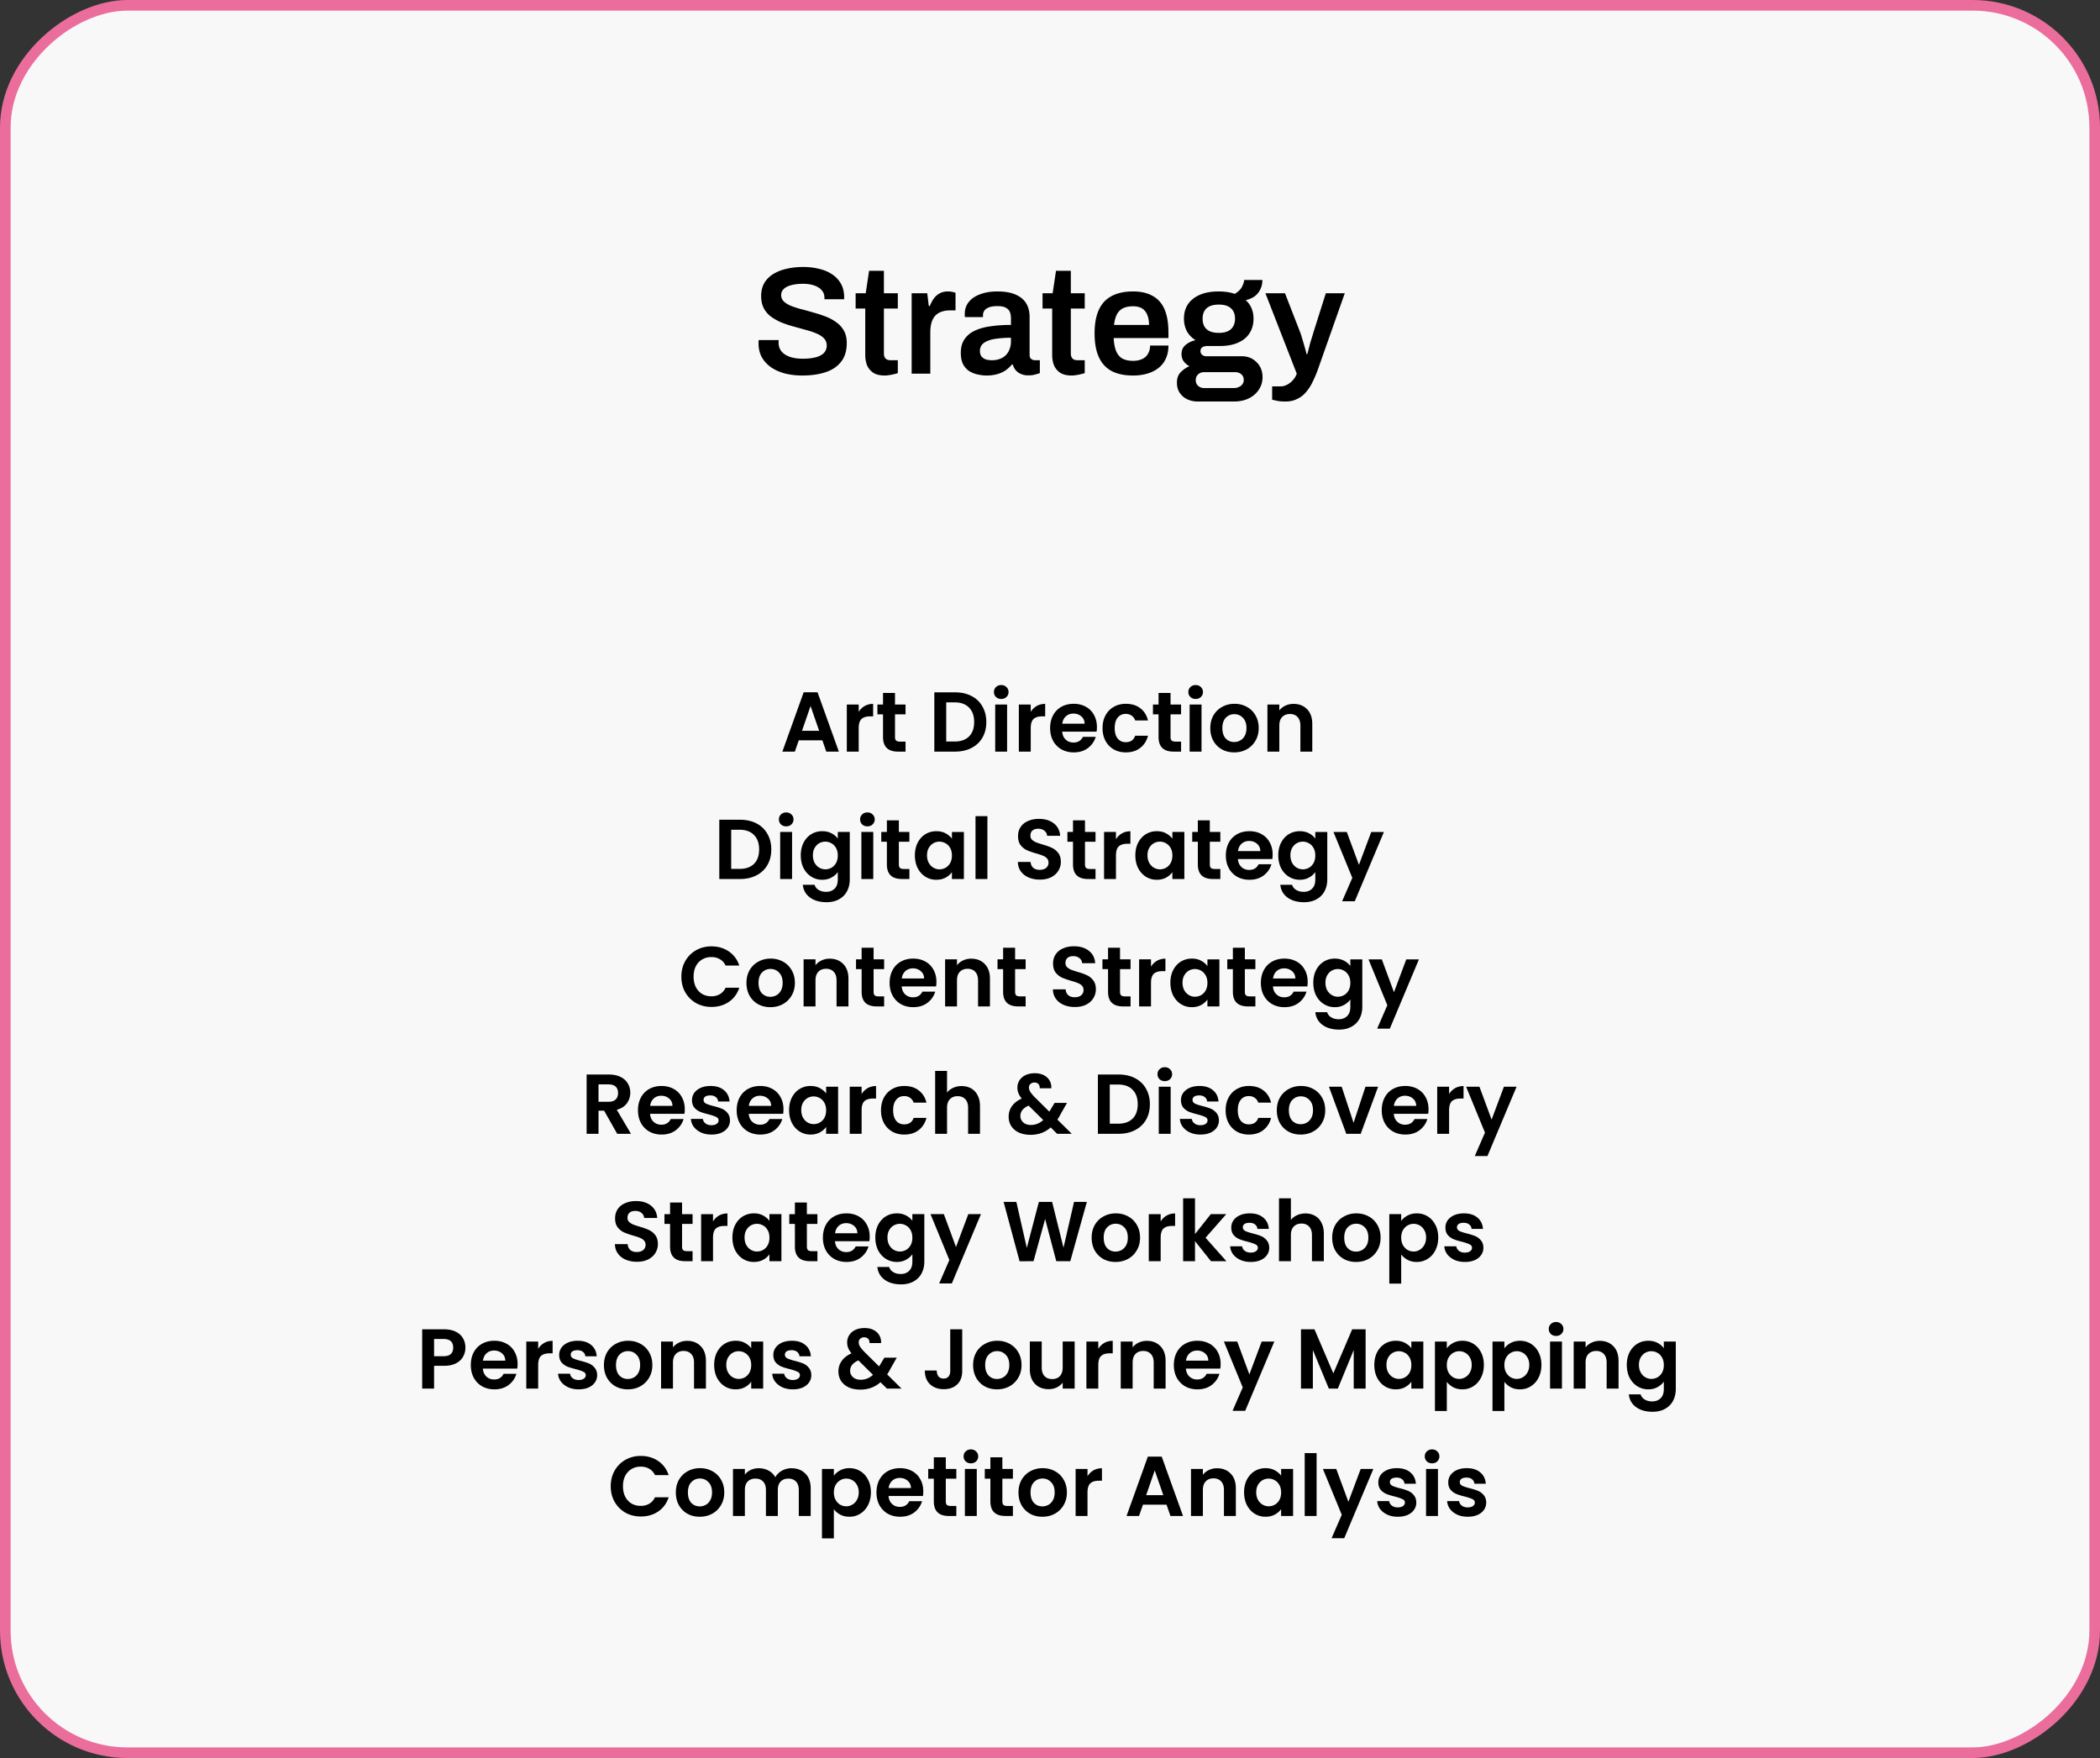 <svg xmlns="http://www.w3.org/2000/svg" width="989" height="828" fill="none"><rect width="100%" height="100%" fill="#333333" stroke="none"/><rect width="823" height="984" x="986.5" y="2.5" fill="#F8F8F8" rx="57.5" transform="rotate(90 986.5 2.5)"/><path fill="#000" d="M377.904 176.864c-2.736 0-5.352-.288-7.848-.864-2.496-.624-4.704-1.56-6.624-2.808-1.92-1.296-3.432-2.88-4.536-4.752-1.104-1.92-1.656-4.176-1.656-6.768v-.864c.048-.288.072-.504.072-.648h9.432c0 .096-.024.288-.072.576v.648c0 1.584.456 2.952 1.368 4.104.912 1.104 2.232 1.968 3.96 2.592 1.728.576 3.768.864 6.12.864 1.584 0 2.976-.096 4.176-.288 1.248-.192 2.304-.456 3.168-.792.912-.384 1.656-.816 2.232-1.296.576-.528.984-1.104 1.224-1.728a4.752 4.752 0 0 0 .432-2.016c0-1.392-.432-2.544-1.296-3.456-.864-.912-2.04-1.68-3.528-2.304-1.44-.624-3.096-1.176-4.968-1.656a300.727 300.727 0 0 0-5.688-1.584 60.592 60.592 0 0 1-5.688-1.872 25.943 25.943 0 0 1-4.968-2.736 11.935 11.935 0 0 1-3.456-3.96c-.864-1.632-1.296-3.576-1.296-5.832 0-2.304.48-4.32 1.44-6.048 1.008-1.728 2.4-3.144 4.176-4.248 1.824-1.152 3.936-1.992 6.336-2.52 2.4-.576 5.016-.864 7.848-.864 2.64 0 5.112.288 7.416.864 2.352.528 4.416 1.392 6.192 2.592a12.403 12.403 0 0 1 4.176 4.464c1.008 1.776 1.512 3.912 1.512 6.408v.864h-9.288v-.72c0-1.392-.432-2.568-1.296-3.528-.816-.96-1.992-1.704-3.528-2.232-1.488-.528-3.24-.792-5.256-.792-2.16 0-4.008.216-5.544.648-1.536.384-2.712.984-3.528 1.8-.816.768-1.224 1.728-1.224 2.88 0 1.2.432 2.208 1.296 3.024.864.816 2.016 1.512 3.456 2.088a46.786 46.786 0 0 0 4.968 1.584c1.872.48 3.768 1.008 5.688 1.584a52.601 52.601 0 0 1 5.688 1.872c1.872.72 3.528 1.632 4.968 2.736a11.627 11.627 0 0 1 3.528 3.96c.864 1.584 1.296 3.48 1.296 5.688 0 3.696-.912 6.672-2.736 8.928-1.776 2.256-4.248 3.888-7.416 4.896-3.12 1.008-6.696 1.512-10.728 1.512zm38.807 0c-2.352 0-4.2-.456-5.544-1.368-1.344-.96-2.304-2.16-2.88-3.6-.528-1.488-.792-3-.792-4.536v-22.032h-4.536v-7.2h4.752l1.584-10.584h6.984v10.584h6.552v7.2h-6.552v21.168c0 1.008.264 1.8.792 2.376.528.528 1.32.792 2.376.792h3.384v6.048c-.48.192-1.08.36-1.8.504a14.33 14.33 0 0 1-2.16.432c-.768.144-1.488.216-2.16.216zm12.633-.864v-37.872h7.344l.72 5.976h.504c.48-1.2 1.056-2.304 1.728-3.312a8.089 8.089 0 0 1 2.736-2.52c1.104-.672 2.448-1.008 4.032-1.008.768 0 1.464.072 2.088.216.672.144 1.176.288 1.512.432v8.28h-2.664c-1.488 0-2.808.216-3.96.648a7.068 7.068 0 0 0-2.952 1.872c-.768.864-1.344 1.944-1.728 3.24-.384 1.296-.576 2.808-.576 4.536V176h-8.784zm35.103.864c-1.056 0-2.28-.144-3.672-.432-1.344-.24-2.664-.72-3.96-1.44-1.248-.72-2.28-1.776-3.096-3.168-.816-1.44-1.224-3.312-1.224-5.616 0-2.592.576-4.728 1.728-6.408 1.152-1.728 2.76-3.072 4.824-4.032 2.112-1.008 4.608-1.704 7.488-2.088 2.928-.432 6.12-.648 9.576-.648v-3.096c0-1.104-.168-2.088-.504-2.952-.336-.864-.96-1.536-1.872-2.016-.864-.528-2.184-.792-3.96-.792-1.776 0-3.168.216-4.176.648-1.008.432-1.704.96-2.088 1.584-.384.624-.576 1.272-.576 1.944v1.008h-8.496a3.663 3.663 0 0 1-.072-.72v-.864c0-2.16.648-4.032 1.944-5.616 1.296-1.584 3.096-2.784 5.4-3.6 2.304-.864 4.968-1.296 7.992-1.296 3.456 0 6.288.48 8.496 1.44 2.256.96 3.936 2.328 5.04 4.104 1.104 1.776 1.656 3.936 1.656 6.48v17.856c0 .912.264 1.56.792 1.944a2.876 2.876 0 0 0 1.728.576h2.304v6.048c-.48.192-1.176.408-2.088.648-.912.288-2.04.432-3.384.432-1.248 0-2.376-.216-3.384-.648a6.328 6.328 0 0 1-2.448-1.728c-.672-.768-1.152-1.68-1.44-2.736h-.432a14.688 14.688 0 0 1-2.952 2.736c-1.104.768-2.424 1.368-3.96 1.8-1.488.432-3.216.648-5.184.648zm2.664-7.2c1.44 0 2.712-.216 3.816-.648 1.152-.432 2.088-1.032 2.808-1.8.768-.768 1.344-1.704 1.728-2.808.432-1.104.648-2.304.648-3.6v-1.728c-2.64 0-5.088.168-7.344.504-2.208.336-3.984.96-5.328 1.872-1.296.912-1.944 2.208-1.944 3.888 0 .864.192 1.632.576 2.304.432.624 1.056 1.128 1.872 1.512.864.336 1.92.504 3.168.504zm37.632 7.2c-2.352 0-4.2-.456-5.544-1.368-1.344-.96-2.304-2.16-2.88-3.6-.528-1.488-.792-3-.792-4.536v-22.032h-4.536v-7.2h4.752l1.584-10.584h6.984v10.584h6.552v7.2h-6.552v21.168c0 1.008.264 1.8.792 2.376.528.528 1.32.792 2.376.792h3.384v6.048c-.48.192-1.08.36-1.8.504a14.33 14.33 0 0 1-2.16.432c-.768.144-1.488.216-2.16.216zm28.904 0c-4.032 0-7.392-.696-10.08-2.088-2.688-1.44-4.704-3.624-6.048-6.552-1.344-2.928-2.016-6.648-2.016-11.16 0-4.56.672-8.28 2.016-11.16 1.344-2.928 3.36-5.088 6.048-6.48 2.688-1.44 6.048-2.16 10.08-2.16 3.648 0 6.696.696 9.144 2.088 2.496 1.344 4.368 3.432 5.616 6.264 1.248 2.832 1.872 6.504 1.872 11.016v2.592h-25.776c.096 2.352.456 4.344 1.08 5.976.624 1.584 1.584 2.784 2.88 3.6 1.344.768 3.096 1.152 5.256 1.152 1.104 0 2.136-.144 3.096-.432.96-.288 1.8-.72 2.52-1.296a6.168 6.168 0 0 0 1.656-2.304c.432-.912.648-1.968.648-3.168h8.64c0 2.4-.432 4.488-1.296 6.264a11.29 11.29 0 0 1-3.528 4.392c-1.488 1.152-3.24 2.016-5.256 2.592-2.016.576-4.2.864-6.552.864zm-9-23.832h16.488c0-1.584-.192-2.928-.576-4.032-.336-1.104-.84-2.016-1.512-2.736a4.973 4.973 0 0 0-2.304-1.512c-.912-.336-1.944-.504-3.096-.504-1.872 0-3.456.312-4.752.936-1.248.624-2.208 1.584-2.88 2.88-.672 1.296-1.128 2.952-1.368 4.968zm39.352 36.072c-1.68 0-3.264-.336-4.752-1.008a8.491 8.491 0 0 1-3.6-3.024c-.912-1.296-1.368-2.904-1.368-4.824 0-2.112.6-3.768 1.8-4.968 1.248-1.248 2.616-2.184 4.104-2.808a7.983 7.983 0 0 1-2.736-2.304c-.672-.96-1.008-2.112-1.008-3.456 0-1.824.672-3.264 2.016-4.32a10.218 10.218 0 0 1 4.608-2.16c-1.776-1.104-3.144-2.52-4.104-4.248-.912-1.728-1.368-3.696-1.368-5.904 0-2.64.624-4.896 1.872-6.768 1.296-1.92 3.168-3.408 5.616-4.464 2.448-1.056 5.4-1.584 8.856-1.584 1.392 0 2.736.096 4.032.288 1.296.192 2.472.48 3.528.864 1.68-1.008 2.832-2.136 3.456-3.384.624-1.296.96-2.352 1.008-3.168h8.568c0 1.68-.336 3.168-1.008 4.464a8.725 8.725 0 0 1-2.664 3.24c-1.152.816-2.544 1.416-4.176 1.8a10.344 10.344 0 0 1 2.736 3.816c.624 1.488.936 3.12.936 4.896 0 2.64-.624 4.92-1.872 6.84-1.2 1.92-3 3.408-5.4 4.464-2.352 1.056-5.256 1.584-8.712 1.584h-5.832c-1.008 0-1.8.216-2.376.648-.528.432-.792 1.032-.792 1.8 0 .624.24 1.176.72 1.656.528.48 1.248.72 2.16.72h16.56c2.832 0 5.16.936 6.984 2.808 1.872 1.824 2.808 4.176 2.808 7.056 0 2.16-.576 4.104-1.728 5.832-1.104 1.728-2.664 3.096-4.68 4.104-2.016 1.008-4.368 1.512-7.056 1.512h-17.136zm3.168-6.336h13.896c.912 0 1.704-.168 2.376-.504.72-.288 1.272-.72 1.656-1.296a3.16 3.16 0 0 0 .648-1.944c0-1.248-.408-2.184-1.224-2.808-.768-.624-1.728-.936-2.88-.936h-14.472c-1.152 0-2.112.336-2.88 1.008-.768.72-1.152 1.632-1.152 2.736 0 1.104.36 1.992 1.08 2.664.768.72 1.752 1.08 2.952 1.08zm6.84-25.992c2.544 0 4.44-.576 5.688-1.728 1.296-1.2 1.944-2.856 1.944-4.968s-.648-3.744-1.944-4.896c-1.248-1.152-3.144-1.728-5.688-1.728-2.544 0-4.464.576-5.76 1.728-1.248 1.152-1.872 2.784-1.872 4.896 0 1.392.264 2.592.792 3.6.576 1.008 1.416 1.776 2.52 2.304 1.152.528 2.592.792 4.32.792zm31.307 32.328c-1.776 0-3.216-.144-4.32-.432-1.104-.24-1.728-.384-1.872-.432v-6.264h4.032c1.008 0 2.016-.264 3.024-.792a9.711 9.711 0 0 0 2.736-2.16 8.881 8.881 0 0 0 1.8-3.024l-14.76-37.872h9.216l7.056 18.144c.336.816.672 1.848 1.008 3.096.384 1.248.768 2.544 1.152 3.888.384 1.296.696 2.472.936 3.528h.36c.192-.72.408-1.536.648-2.448.24-.912.48-1.848.72-2.808.288-.96.576-1.896.864-2.808.288-.912.528-1.704.72-2.376l5.76-18.216h8.928l-12.672 35.928a51.893 51.893 0 0 1-2.448 5.76c-.864 1.824-1.896 3.432-3.096 4.824a11.976 11.976 0 0 1-4.176 3.24c-1.584.816-3.456 1.224-5.616 1.224zM387.298 348.68h-11.12l-1.84 5.32h-5.88l10.04-27.96h6.52l10.04 27.96h-5.92l-1.84-5.32zm-1.52-4.48-4.04-11.68-4.04 11.68h8.08zm18.633-8.92c.72-1.173 1.653-2.093 2.8-2.76 1.173-.667 2.506-1 4-1v5.88h-1.48c-1.76 0-3.094.413-4 1.24-.88.827-1.32 2.267-1.32 4.32V354h-5.6v-22.16h5.6v3.44zm17.092 1.16v10.72c0 .747.173 1.293.52 1.64.373.32.986.48 1.84.48h2.6V354h-3.52c-4.72 0-7.08-2.293-7.08-6.88v-10.68h-2.64v-4.6h2.64v-5.48h5.64v5.48h4.96v4.6h-4.96zm28.279-10.36c2.933 0 5.506.573 7.72 1.72 2.24 1.147 3.96 2.787 5.16 4.92 1.226 2.107 1.84 4.56 1.84 7.36 0 2.8-.614 5.253-1.84 7.36-1.2 2.08-2.92 3.693-5.16 4.84-2.214 1.147-4.787 1.72-7.72 1.72h-9.76v-27.92h9.76zm-.2 23.16c2.933 0 5.2-.8 6.8-2.4 1.6-1.6 2.4-3.853 2.4-6.76 0-2.907-.8-5.173-2.4-6.8-1.6-1.653-3.867-2.48-6.8-2.48h-3.96v18.44h3.96zm21.952-20.04c-.987 0-1.814-.307-2.48-.92-.64-.64-.96-1.427-.96-2.36 0-.933.32-1.707.96-2.32.666-.64 1.493-.96 2.48-.96.986 0 1.8.32 2.44.96.666.613 1 1.387 1 2.32 0 .933-.334 1.72-1 2.36-.64.613-1.454.92-2.44.92zm2.76 2.64V354h-5.6v-22.16h5.6zm11.132 3.44a7.937 7.937 0 0 1 2.8-2.76c1.174-.667 2.507-1 4-1v5.88h-1.48c-1.76 0-3.093.413-4 1.24-.88.827-1.32 2.267-1.32 4.32V354h-5.6v-22.16h5.6v3.44zm31.172 7.16c0 .8-.053 1.52-.16 2.16h-16.2c.134 1.6.694 2.853 1.68 3.76.987.907 2.2 1.36 3.64 1.36 2.08 0 3.56-.893 4.44-2.68h6.04c-.64 2.133-1.866 3.893-3.68 5.28-1.813 1.36-4.04 2.04-6.68 2.04-2.133 0-4.053-.467-5.76-1.4-1.68-.96-3-2.307-3.96-4.04-.933-1.733-1.4-3.733-1.4-6 0-2.293.467-4.307 1.4-6.04.934-1.733 2.24-3.067 3.92-4 1.68-.933 3.614-1.4 5.8-1.4 2.107 0 3.987.453 5.64 1.36a9.38 9.38 0 0 1 3.88 3.88c.934 1.653 1.4 3.56 1.4 5.72zm-5.8-1.6c-.026-1.44-.546-2.587-1.56-3.44-1.013-.88-2.253-1.32-3.72-1.32-1.386 0-2.56.427-3.52 1.28-.933.827-1.506 1.987-1.72 3.48h10.52zm8.448 2.08c0-2.293.466-4.293 1.4-6 .933-1.733 2.226-3.067 3.88-4 1.653-.96 3.546-1.44 5.68-1.44 2.746 0 5.013.693 6.8 2.08 1.813 1.36 3.026 3.28 3.64 5.76h-6.04c-.32-.96-.867-1.707-1.64-2.24-.747-.56-1.68-.84-2.8-.84-1.6 0-2.867.587-3.8 1.76-.934 1.147-1.4 2.787-1.4 4.92 0 2.107.466 3.747 1.4 4.92.933 1.147 2.2 1.72 3.8 1.72 2.266 0 3.746-1.013 4.44-3.04h6.04c-.614 2.4-1.827 4.307-3.64 5.72-1.814 1.413-4.08 2.12-6.8 2.12-2.134 0-4.027-.467-5.68-1.4-1.654-.96-2.947-2.293-3.88-4-.934-1.733-1.4-3.747-1.4-6.04zm32.022-6.48v10.72c0 .747.174 1.293.52 1.64.374.32.987.48 1.84.48h2.6V354h-3.52c-4.72 0-7.08-2.293-7.08-6.88v-10.68h-2.64v-4.6h2.64v-5.48h5.64v5.48h4.96v4.6h-4.96zm11.828-7.24c-.987 0-1.813-.307-2.48-.92-.64-.64-.96-1.427-.96-2.36 0-.933.32-1.707.96-2.32.667-.64 1.493-.96 2.48-.96.987 0 1.8.32 2.44.96.667.613 1 1.387 1 2.32 0 .933-.333 1.72-1 2.36-.64.613-1.453.92-2.44.92zm2.76 2.64V354h-5.6v-22.16h5.6zm15.373 22.52c-2.133 0-4.053-.467-5.76-1.4-1.707-.96-3.053-2.307-4.04-4.04-.96-1.733-1.44-3.733-1.44-6s.493-4.267 1.48-6c1.013-1.733 2.387-3.067 4.12-4 1.733-.96 3.667-1.44 5.8-1.44s4.067.48 5.8 1.44c1.733.933 3.093 2.267 4.08 4 1.013 1.733 1.52 3.733 1.52 6s-.52 4.267-1.56 6a10.629 10.629 0 0 1-4.16 4.04c-1.733.933-3.68 1.4-5.84 1.4zm0-4.88a5.84 5.84 0 0 0 2.84-.72c.907-.507 1.627-1.253 2.16-2.24.533-.987.8-2.187.8-3.6 0-2.107-.56-3.72-1.68-4.84-1.093-1.147-2.44-1.72-4.04-1.72s-2.947.573-4.04 1.72c-1.067 1.12-1.6 2.733-1.6 4.84 0 2.107.52 3.733 1.56 4.88 1.067 1.12 2.4 1.68 4 1.68zm27.948-17.96c2.64 0 4.773.84 6.4 2.52 1.626 1.653 2.44 3.973 2.44 6.96v13h-5.6v-12.24c0-1.76-.44-3.107-1.32-4.04-.88-.96-2.08-1.44-3.6-1.44-1.547 0-2.774.48-3.68 1.44-.88.933-1.32 2.28-1.32 4.04V354h-5.6v-22.16h5.6v2.76a7.581 7.581 0 0 1 2.84-2.24c1.173-.56 2.453-.84 3.84-.84zm-260.665 54.56c2.933 0 5.507.573 7.72 1.72 2.24 1.147 3.96 2.787 5.16 4.92 1.227 2.107 1.84 4.56 1.84 7.36 0 2.8-.613 5.253-1.84 7.36-1.2 2.08-2.92 3.693-5.16 4.84-2.213 1.147-4.787 1.72-7.72 1.72h-9.76v-27.92h9.76zm-.2 23.16c2.933 0 5.2-.8 6.8-2.4 1.6-1.6 2.4-3.853 2.4-6.76 0-2.907-.8-5.173-2.4-6.8-1.6-1.653-3.867-2.48-6.8-2.48h-3.96v18.44h3.96zm21.952-20.04c-.987 0-1.813-.307-2.48-.92-.64-.64-.96-1.427-.96-2.36 0-.933.32-1.707.96-2.32.667-.64 1.493-.96 2.48-.96.987 0 1.8.32 2.44.96.667.613 1 1.387 1 2.32 0 .933-.333 1.72-1 2.36-.64.613-1.453.92-2.44.92zm2.76 2.64V414h-5.6v-22.16h5.6zm14.213-.36c1.653 0 3.107.333 4.36 1 1.253.64 2.24 1.48 2.96 2.52v-3.16h5.64v22.32c0 2.053-.413 3.88-1.24 5.48-.827 1.627-2.067 2.907-3.72 3.84-1.653.96-3.653 1.44-6 1.44-3.147 0-5.733-.733-7.76-2.2-2-1.467-3.133-3.467-3.4-6h5.56c.293 1.013.92 1.813 1.88 2.4.987.613 2.173.92 3.56.92 1.627 0 2.947-.493 3.96-1.48 1.013-.96 1.52-2.427 1.52-4.4v-3.44c-.72 1.04-1.72 1.907-3 2.6-1.253.693-2.693 1.04-4.32 1.04-1.867 0-3.573-.48-5.12-1.44-1.547-.96-2.773-2.307-3.68-4.04-.88-1.76-1.32-3.773-1.32-6.04 0-2.24.44-4.227 1.32-5.96.907-1.733 2.12-3.067 3.64-4 1.547-.933 3.267-1.4 5.16-1.4zm7.32 11.44c0-1.36-.267-2.52-.8-3.48-.533-.987-1.253-1.733-2.16-2.24a5.666 5.666 0 0 0-2.92-.8c-1.04 0-2 .253-2.88.76-.88.507-1.6 1.253-2.16 2.24-.533.96-.8 2.107-.8 3.44 0 1.333.267 2.507.8 3.52.56.987 1.28 1.747 2.16 2.28.907.533 1.867.8 2.88.8 1.04 0 2.013-.253 2.92-.76.907-.533 1.627-1.28 2.16-2.24.533-.987.8-2.16.8-3.52zm13.949-13.72c-.986 0-1.813-.307-2.48-.92-.64-.64-.96-1.427-.96-2.36 0-.933.32-1.707.96-2.32.667-.64 1.494-.96 2.48-.96.987 0 1.8.32 2.44.96.667.613 1 1.387 1 2.32 0 .933-.333 1.72-1 2.36-.64.613-1.453.92-2.44.92zm2.76 2.64V414h-5.6v-22.16h5.6zm12.053 4.6v10.72c0 .747.173 1.293.52 1.64.373.32.987.48 1.84.48h2.6V414h-3.52c-4.72 0-7.08-2.293-7.08-6.88v-10.68h-2.64v-4.6h2.64v-5.48h5.64v5.48h4.96v4.6h-4.96zm7.548 6.4c0-2.24.44-4.227 1.32-5.96.907-1.733 2.12-3.067 3.64-4 1.547-.933 3.267-1.4 5.16-1.4 1.653 0 3.093.333 4.32 1 1.253.667 2.253 1.507 3 2.52v-3.16h5.64V414h-5.64v-3.24c-.72 1.04-1.72 1.907-3 2.6-1.253.667-2.707 1-4.36 1-1.867 0-3.573-.48-5.12-1.44-1.52-.96-2.733-2.307-3.64-4.04-.88-1.76-1.32-3.773-1.32-6.04zm17.44.08c0-1.36-.267-2.52-.8-3.48-.533-.987-1.253-1.733-2.16-2.24a5.666 5.666 0 0 0-2.92-.8c-1.04 0-2 .253-2.88.76-.88.507-1.6 1.253-2.16 2.24-.533.96-.8 2.107-.8 3.44 0 1.333.267 2.507.8 3.52.56.987 1.28 1.747 2.16 2.28.907.533 1.867.8 2.88.8 1.04 0 2.013-.253 2.92-.76.907-.533 1.627-1.28 2.16-2.24.533-.987.8-2.16.8-3.52zm16.709-18.52V414h-5.6v-29.6h5.6zm24.704 29.88c-1.946 0-3.706-.333-5.28-1-1.546-.667-2.773-1.627-3.68-2.88-.906-1.253-1.373-2.733-1.4-4.44h6c.08 1.147.48 2.053 1.2 2.72.747.667 1.76 1 3.04 1 1.307 0 2.334-.307 3.08-.92.747-.64 1.12-1.467 1.12-2.48 0-.827-.253-1.507-.76-2.04-.506-.533-1.146-.947-1.92-1.24-.746-.32-1.786-.667-3.12-1.04-1.813-.533-3.293-1.053-4.44-1.56-1.12-.533-2.093-1.32-2.92-2.36-.8-1.067-1.2-2.48-1.2-4.24 0-1.653.414-3.093 1.24-4.32.827-1.227 1.987-2.16 3.48-2.8 1.494-.667 3.2-1 5.12-1 2.88 0 5.214.707 7 2.12 1.814 1.387 2.814 3.333 3 5.84h-6.16c-.053-.96-.466-1.747-1.24-2.36-.746-.64-1.746-.96-3-.96-1.093 0-1.973.28-2.64.84-.64.56-.96 1.373-.96 2.44 0 .747.24 1.373.72 1.88.507.48 1.12.88 1.84 1.2.747.293 1.787.64 3.12 1.04 1.814.533 3.294 1.067 4.44 1.6 1.147.533 2.134 1.333 2.96 2.4.827 1.067 1.24 2.467 1.24 4.2 0 1.493-.386 2.88-1.16 4.16-.773 1.28-1.906 2.307-3.4 3.08-1.493.747-3.266 1.12-5.32 1.12zm21.255-17.84v10.72c0 .747.174 1.293.52 1.64.374.32.987.48 1.84.48h2.6V414h-3.52c-4.72 0-7.08-2.293-7.08-6.88v-10.68h-2.64v-4.6h2.64v-5.48h5.64v5.48h4.96v4.6h-4.96zm14.588-1.16c.72-1.173 1.653-2.093 2.8-2.76 1.173-.667 2.507-1 4-1v5.88h-1.48c-1.76 0-3.093.413-4 1.24-.88.827-1.32 2.267-1.32 4.32V414h-5.6v-22.16h5.6v3.44zm9.132 7.56c0-2.24.44-4.227 1.32-5.96.907-1.733 2.12-3.067 3.64-4 1.547-.933 3.267-1.4 5.16-1.4 1.653 0 3.093.333 4.32 1 1.253.667 2.253 1.507 3 2.52v-3.16h5.64V414h-5.64v-3.24c-.72 1.04-1.72 1.907-3 2.6-1.253.667-2.707 1-4.36 1-1.867 0-3.573-.48-5.12-1.44-1.52-.96-2.733-2.307-3.64-4.04-.88-1.76-1.32-3.773-1.32-6.04zm17.44.08c0-1.36-.267-2.52-.8-3.48-.533-.987-1.253-1.733-2.16-2.24a5.666 5.666 0 0 0-2.92-.8c-1.04 0-2 .253-2.88.76-.88.507-1.6 1.253-2.16 2.24-.533.96-.8 2.107-.8 3.44 0 1.333.267 2.507.8 3.52.56.987 1.28 1.747 2.16 2.28.907.533 1.867.8 2.88.8 1.04 0 2.013-.253 2.92-.76.907-.533 1.627-1.28 2.16-2.24.533-.987.8-2.16.8-3.52zm17.629-6.48v10.72c0 .747.174 1.293.52 1.64.374.32.987.48 1.84.48h2.6V414h-3.52c-4.72 0-7.08-2.293-7.08-6.88v-10.68h-2.64v-4.6h2.64v-5.48h5.64v5.48h4.96v4.6h-4.96zm29.588 6c0 .8-.053 1.52-.16 2.16h-16.2c.133 1.6.693 2.853 1.68 3.76.987.907 2.2 1.36 3.64 1.36 2.08 0 3.56-.893 4.44-2.68h6.04c-.64 2.133-1.867 3.893-3.68 5.28-1.813 1.36-4.04 2.04-6.68 2.04-2.133 0-4.053-.467-5.76-1.4-1.68-.96-3-2.307-3.96-4.04-.933-1.733-1.4-3.733-1.4-6 0-2.293.467-4.307 1.4-6.04.933-1.733 2.24-3.067 3.92-4 1.68-.933 3.613-1.4 5.8-1.4 2.107 0 3.987.453 5.64 1.36a9.386 9.386 0 0 1 3.88 3.88c.933 1.653 1.4 3.56 1.4 5.72zm-5.8-1.6c-.027-1.44-.547-2.587-1.56-3.44-1.013-.88-2.253-1.32-3.72-1.32-1.387 0-2.56.427-3.52 1.28-.933.827-1.507 1.987-1.72 3.48h10.52zm18.568-9.36c1.653 0 3.106.333 4.36 1 1.253.64 2.24 1.48 2.96 2.52v-3.16h5.64v22.32c0 2.053-.414 3.88-1.24 5.48-.827 1.627-2.067 2.907-3.72 3.84-1.654.96-3.654 1.44-6 1.44-3.147 0-5.734-.733-7.76-2.2-2-1.467-3.134-3.467-3.4-6h5.56c.293 1.013.92 1.813 1.88 2.4.986.613 2.173.92 3.56.92 1.626 0 2.946-.493 3.96-1.48 1.013-.96 1.52-2.427 1.52-4.4v-3.44c-.72 1.04-1.72 1.907-3 2.6-1.254.693-2.694 1.04-4.32 1.04-1.867 0-3.574-.48-5.12-1.44-1.547-.96-2.774-2.307-3.68-4.04-.88-1.76-1.32-3.773-1.32-6.04 0-2.24.44-4.227 1.32-5.96.906-1.733 2.12-3.067 3.64-4 1.546-.933 3.266-1.4 5.16-1.4zm7.32 11.44c0-1.36-.267-2.52-.8-3.48-.534-.987-1.254-1.733-2.16-2.24a5.666 5.666 0 0 0-2.92-.8c-1.04 0-2 .253-2.88.76-.88.507-1.6 1.253-2.16 2.24-.534.96-.8 2.107-.8 3.44 0 1.333.266 2.507.8 3.52.56.987 1.28 1.747 2.16 2.28.906.533 1.866.8 2.88.8 1.04 0 2.013-.253 2.92-.76.906-.533 1.626-1.28 2.16-2.24.533-.987.8-2.16.8-3.52zm32.309-11.08-13.72 32.64h-5.96l4.8-11.04-8.88-21.6h6.28l5.72 15.48 5.8-15.48h5.96zM320.888 460c0-2.747.614-5.2 1.84-7.36 1.254-2.187 2.947-3.88 5.08-5.08 2.16-1.227 4.574-1.84 7.24-1.84 3.12 0 5.854.8 8.2 2.4 2.347 1.6 3.987 3.813 4.92 6.64h-6.44c-.64-1.333-1.546-2.333-2.72-3-1.146-.667-2.48-1-4-1-1.626 0-3.08.387-4.36 1.16-1.253.747-2.24 1.813-2.96 3.2-.693 1.387-1.04 3.013-1.04 4.88 0 1.84.347 3.467 1.04 4.88.72 1.387 1.707 2.467 2.96 3.24 1.28.747 2.734 1.12 4.36 1.12 1.52 0 2.854-.333 4-1 1.174-.693 2.08-1.707 2.72-3.04h6.44c-.933 2.853-2.573 5.08-4.92 6.68-2.32 1.573-5.053 2.36-8.2 2.36-2.666 0-5.08-.6-7.24-1.8-2.133-1.227-3.826-2.92-5.08-5.08-1.226-2.16-1.84-4.613-1.84-7.36zm41.903 14.36c-2.133 0-4.053-.467-5.76-1.4-1.706-.96-3.053-2.307-4.04-4.04-.96-1.733-1.44-3.733-1.44-6s.494-4.267 1.48-6c1.014-1.733 2.387-3.067 4.12-4 1.734-.96 3.667-1.44 5.8-1.44 2.134 0 4.067.48 5.8 1.44 1.734.933 3.094 2.267 4.08 4 1.014 1.733 1.52 3.733 1.52 6s-.52 4.267-1.56 6a10.629 10.629 0 0 1-4.16 4.04c-1.733.933-3.68 1.4-5.84 1.4zm0-4.88c1.014 0 1.96-.24 2.84-.72.907-.507 1.627-1.253 2.16-2.24.534-.987.8-2.187.8-3.6 0-2.107-.56-3.72-1.68-4.84-1.093-1.147-2.44-1.72-4.04-1.72s-2.946.573-4.04 1.72c-1.066 1.12-1.6 2.733-1.6 4.84 0 2.107.52 3.733 1.56 4.88 1.067 1.12 2.4 1.68 4 1.68zm27.948-17.96c2.64 0 4.774.84 6.4 2.52 1.627 1.653 2.44 3.973 2.44 6.96v13h-5.6v-12.24c0-1.76-.44-3.107-1.32-4.04-.88-.96-2.08-1.44-3.6-1.44-1.546 0-2.773.48-3.68 1.44-.88.933-1.32 2.28-1.32 4.04V474h-5.6v-22.16h5.6v2.76a7.597 7.597 0 0 1 2.84-2.24c1.174-.56 2.454-.84 3.84-.84zm20.686 4.92v10.72c0 .747.173 1.293.52 1.64.373.32.986.48 1.84.48h2.6V474h-3.52c-4.72 0-7.08-2.293-7.08-6.88v-10.68h-2.64v-4.6h2.64v-5.48h5.64v5.48h4.96v4.6h-4.96zm29.587 6c0 .8-.053 1.52-.16 2.16h-16.2c.134 1.6.694 2.853 1.68 3.76.987.907 2.2 1.36 3.64 1.36 2.08 0 3.56-.893 4.44-2.68h6.04c-.64 2.133-1.866 3.893-3.68 5.28-1.813 1.36-4.04 2.04-6.68 2.04-2.133 0-4.053-.467-5.76-1.4-1.68-.96-3-2.307-3.96-4.04-.933-1.733-1.4-3.733-1.4-6 0-2.293.467-4.307 1.4-6.04.934-1.733 2.24-3.067 3.92-4 1.68-.933 3.614-1.4 5.8-1.4 2.107 0 3.987.453 5.64 1.36a9.38 9.38 0 0 1 3.88 3.88c.934 1.653 1.4 3.56 1.4 5.72zm-5.8-1.6c-.026-1.44-.546-2.587-1.56-3.44-1.013-.88-2.253-1.32-3.72-1.32-1.386 0-2.56.427-3.52 1.28-.933.827-1.506 1.987-1.72 3.48h10.52zm22.168-9.32c2.64 0 4.773.84 6.4 2.52 1.626 1.653 2.44 3.973 2.44 6.96v13h-5.6v-12.24c0-1.76-.44-3.107-1.32-4.04-.88-.96-2.08-1.44-3.6-1.44-1.547 0-2.774.48-3.68 1.44-.88.933-1.32 2.28-1.32 4.04V474h-5.6v-22.16h5.6v2.76a7.581 7.581 0 0 1 2.84-2.24c1.173-.56 2.453-.84 3.84-.84zm20.685 4.92v10.72c0 .747.173 1.293.52 1.64.373.32.987.48 1.84.48h2.6V474h-3.52c-4.72 0-7.08-2.293-7.08-6.88v-10.68h-2.64v-4.6h2.64v-5.48h5.64v5.48h4.96v4.6h-4.96zm28.159 17.84c-1.946 0-3.706-.333-5.28-1-1.546-.667-2.773-1.627-3.68-2.88-.906-1.253-1.373-2.733-1.4-4.44h6c.08 1.147.48 2.053 1.2 2.72.747.667 1.76 1 3.04 1 1.307 0 2.334-.307 3.08-.92.747-.64 1.12-1.467 1.12-2.48 0-.827-.253-1.507-.76-2.04-.506-.533-1.146-.947-1.92-1.24-.746-.32-1.786-.667-3.12-1.04-1.813-.533-3.293-1.053-4.44-1.56-1.12-.533-2.093-1.32-2.92-2.36-.8-1.067-1.2-2.48-1.2-4.24 0-1.653.414-3.093 1.24-4.32.827-1.227 1.987-2.16 3.48-2.8 1.494-.667 3.2-1 5.12-1 2.88 0 5.214.707 7 2.12 1.814 1.387 2.814 3.333 3 5.84h-6.16c-.053-.96-.466-1.747-1.24-2.36-.746-.64-1.746-.96-3-.96-1.093 0-1.973.28-2.64.84-.64.56-.96 1.373-.96 2.44 0 .747.24 1.373.72 1.88.507.48 1.12.88 1.84 1.2.747.293 1.787.64 3.12 1.04 1.814.533 3.294 1.067 4.44 1.6 1.147.533 2.134 1.333 2.96 2.4.827 1.067 1.24 2.467 1.24 4.2 0 1.493-.386 2.88-1.16 4.16-.773 1.28-1.906 2.307-3.4 3.08-1.493.747-3.266 1.12-5.32 1.12zm21.255-17.84v10.72c0 .747.174 1.293.52 1.64.374.32.987.48 1.84.48h2.6V474h-3.52c-4.72 0-7.08-2.293-7.08-6.88v-10.68h-2.64v-4.6h2.64v-5.48h5.64v5.48h4.96v4.6h-4.96zm14.588-1.16c.72-1.173 1.653-2.093 2.8-2.76 1.173-.667 2.507-1 4-1v5.88h-1.48c-1.76 0-3.093.413-4 1.24-.88.827-1.32 2.267-1.32 4.32V474h-5.6v-22.16h5.6v3.44zm9.132 7.56c0-2.24.44-4.227 1.32-5.96.907-1.733 2.12-3.067 3.64-4 1.547-.933 3.267-1.4 5.16-1.4 1.653 0 3.093.333 4.32 1 1.253.667 2.253 1.507 3 2.52v-3.16h5.64V474h-5.64v-3.24c-.72 1.04-1.72 1.907-3 2.6-1.253.667-2.707 1-4.36 1-1.867 0-3.573-.48-5.12-1.44-1.52-.96-2.733-2.307-3.64-4.04-.88-1.76-1.32-3.773-1.32-6.04zm17.44.08c0-1.36-.267-2.52-.8-3.48-.533-.987-1.253-1.733-2.16-2.24a5.666 5.666 0 0 0-2.92-.8c-1.04 0-2 .253-2.88.76-.88.507-1.6 1.253-2.16 2.24-.533.96-.8 2.107-.8 3.44 0 1.333.267 2.507.8 3.52.56.987 1.28 1.747 2.16 2.28.907.533 1.867.8 2.88.8 1.04 0 2.013-.253 2.92-.76.907-.533 1.627-1.28 2.16-2.24.533-.987.8-2.16.8-3.52zm17.629-6.48v10.72c0 .747.174 1.293.52 1.64.374.32.987.48 1.84.48h2.6V474h-3.52c-4.72 0-7.08-2.293-7.08-6.88v-10.68h-2.64v-4.6h2.64v-5.48h5.64v5.48h4.96v4.6h-4.96zm29.588 6c0 .8-.053 1.52-.16 2.16h-16.2c.133 1.6.693 2.853 1.68 3.76.987.907 2.2 1.36 3.64 1.36 2.08 0 3.56-.893 4.44-2.68h6.04c-.64 2.133-1.867 3.893-3.68 5.28-1.813 1.36-4.04 2.04-6.68 2.04-2.133 0-4.053-.467-5.76-1.4-1.68-.96-3-2.307-3.96-4.04-.933-1.733-1.4-3.733-1.4-6 0-2.293.467-4.307 1.4-6.04.933-1.733 2.24-3.067 3.92-4 1.68-.933 3.613-1.4 5.8-1.4 2.107 0 3.987.453 5.64 1.36a9.386 9.386 0 0 1 3.88 3.88c.933 1.653 1.4 3.56 1.4 5.72zm-5.8-1.6c-.027-1.44-.547-2.587-1.56-3.44-1.013-.88-2.253-1.32-3.72-1.32-1.387 0-2.56.427-3.52 1.28-.933.827-1.507 1.987-1.72 3.48h10.52zm18.568-9.36c1.653 0 3.106.333 4.36 1 1.253.64 2.24 1.48 2.96 2.52v-3.16h5.64v22.32c0 2.053-.414 3.88-1.24 5.48-.827 1.627-2.067 2.907-3.72 3.84-1.654.96-3.654 1.44-6 1.44-3.147 0-5.734-.733-7.76-2.2-2-1.467-3.134-3.467-3.4-6h5.56c.293 1.013.92 1.813 1.88 2.4.986.613 2.173.92 3.56.92 1.626 0 2.946-.493 3.96-1.48 1.013-.96 1.52-2.427 1.52-4.4v-3.44c-.72 1.04-1.72 1.907-3 2.6-1.254.693-2.694 1.04-4.32 1.04-1.867 0-3.574-.48-5.12-1.44-1.547-.96-2.774-2.307-3.68-4.04-.88-1.76-1.32-3.773-1.32-6.04 0-2.24.44-4.227 1.32-5.96.906-1.733 2.12-3.067 3.64-4 1.546-.933 3.266-1.4 5.16-1.4zm7.32 11.44c0-1.36-.267-2.52-.8-3.48-.534-.987-1.254-1.733-2.16-2.24a5.666 5.666 0 0 0-2.92-.8c-1.04 0-2 .253-2.88.76-.88.507-1.6 1.253-2.16 2.24-.534.96-.8 2.107-.8 3.44 0 1.333.266 2.507.8 3.52.56.987 1.28 1.747 2.16 2.28.906.533 1.866.8 2.88.8 1.04 0 2.013-.253 2.92-.76.906-.533 1.626-1.28 2.16-2.24.533-.987.8-2.16.8-3.52zm32.309-11.08-13.72 32.64h-5.96l4.8-11.04-8.88-21.6h6.28l5.72 15.48 5.8-15.48h5.96zM290.672 534l-6.16-10.88h-2.64V534h-5.6v-27.92h10.48c2.16 0 4 .387 5.52 1.16 1.52.747 2.653 1.773 3.4 3.08.773 1.28 1.16 2.72 1.16 4.32 0 1.84-.534 3.507-1.6 5-1.067 1.467-2.654 2.48-4.76 3.04l6.68 11.32h-6.48zm-8.8-15.08h4.68c1.52 0 2.653-.36 3.4-1.08.746-.747 1.12-1.773 1.12-3.08 0-1.28-.374-2.267-1.12-2.96-.747-.72-1.88-1.08-3.4-1.08h-4.68v8.2zm40.625 3.52c0 .8-.054 1.52-.16 2.16h-16.2c.133 1.6.693 2.853 1.68 3.76.986.907 2.2 1.36 3.64 1.36 2.08 0 3.56-.893 4.44-2.68h6.04c-.64 2.133-1.867 3.893-3.68 5.28-1.814 1.36-4.04 2.04-6.68 2.04-2.134 0-4.054-.467-5.76-1.4-1.68-.96-3-2.307-3.96-4.04-.934-1.733-1.4-3.733-1.4-6 0-2.293.466-4.307 1.4-6.04.933-1.733 2.24-3.067 3.92-4 1.68-.933 3.613-1.4 5.8-1.4 2.106 0 3.986.453 5.64 1.36a9.386 9.386 0 0 1 3.88 3.88c.933 1.653 1.4 3.56 1.4 5.72zm-5.8-1.6c-.027-1.44-.547-2.587-1.56-3.44-1.014-.88-2.254-1.32-3.72-1.32-1.387 0-2.56.427-3.52 1.28-.934.827-1.507 1.987-1.72 3.48h10.52zm18.367 13.52c-1.813 0-3.44-.32-4.88-.96-1.44-.667-2.586-1.56-3.44-2.68-.826-1.12-1.28-2.36-1.36-3.72h5.64c.107.853.52 1.56 1.24 2.12.747.56 1.667.84 2.76.84 1.067 0 1.894-.213 2.48-.64.614-.427.92-.973.92-1.64 0-.72-.373-1.253-1.12-1.6-.72-.373-1.88-.773-3.48-1.2-1.653-.4-3.013-.813-4.08-1.24a7.26 7.26 0 0 1-2.72-1.96c-.746-.88-1.12-2.067-1.12-3.56 0-1.227.347-2.347 1.04-3.36.72-1.013 1.734-1.813 3.04-2.4 1.334-.587 2.894-.88 4.68-.88 2.64 0 4.747.667 6.32 2 1.574 1.307 2.44 3.08 2.6 5.32h-5.36c-.08-.88-.453-1.573-1.12-2.08-.64-.533-1.506-.8-2.6-.8-1.013 0-1.8.187-2.36.56-.533.373-.8.893-.8 1.56 0 .747.374 1.32 1.12 1.72.747.373 1.907.76 3.48 1.16 1.6.4 2.92.813 3.96 1.24a6.754 6.754 0 0 1 2.68 2c.774.88 1.174 2.053 1.2 3.52 0 1.28-.36 2.427-1.08 3.44-.693 1.013-1.706 1.813-3.04 2.4-1.306.56-2.84.84-4.6.84zm33.917-11.92c0 .8-.053 1.52-.16 2.16h-16.2c.133 1.6.693 2.853 1.68 3.76.987.907 2.2 1.36 3.64 1.36 2.08 0 3.56-.893 4.44-2.68h6.04c-.64 2.133-1.867 3.893-3.68 5.28-1.813 1.36-4.04 2.04-6.68 2.04-2.133 0-4.053-.467-5.76-1.4-1.68-.96-3-2.307-3.96-4.04-.933-1.733-1.4-3.733-1.4-6 0-2.293.467-4.307 1.4-6.04.933-1.733 2.24-3.067 3.92-4 1.68-.933 3.613-1.4 5.8-1.4 2.107 0 3.987.453 5.64 1.36a9.386 9.386 0 0 1 3.88 3.88c.933 1.653 1.4 3.56 1.4 5.72zm-5.8-1.6c-.027-1.44-.547-2.587-1.56-3.44-1.013-.88-2.253-1.32-3.72-1.32-1.387 0-2.56.427-3.52 1.28-.933.827-1.507 1.987-1.72 3.48h10.52zm8.448 2c0-2.24.44-4.227 1.32-5.96.906-1.733 2.12-3.067 3.64-4 1.546-.933 3.266-1.4 5.16-1.4 1.653 0 3.093.333 4.32 1 1.253.667 2.253 1.507 3 2.52v-3.16h5.64V534h-5.64v-3.24c-.72 1.04-1.72 1.907-3 2.6-1.254.667-2.707 1-4.36 1-1.867 0-3.574-.48-5.12-1.44-1.52-.96-2.734-2.307-3.64-4.04-.88-1.76-1.32-3.773-1.32-6.04zm17.44.08c0-1.36-.267-2.52-.8-3.48-.534-.987-1.254-1.733-2.16-2.24a5.666 5.666 0 0 0-2.92-.8c-1.04 0-2 .253-2.88.76-.88.507-1.6 1.253-2.16 2.24-.534.96-.8 2.107-.8 3.44 0 1.333.266 2.507.8 3.52.56.987 1.28 1.747 2.16 2.28.906.533 1.866.8 2.88.8 1.04 0 2.013-.253 2.92-.76.906-.533 1.626-1.28 2.16-2.24.533-.987.8-2.16.8-3.52zm16.709-7.64c.72-1.173 1.653-2.093 2.8-2.76 1.173-.667 2.507-1 4-1v5.88h-1.48c-1.76 0-3.093.413-4 1.24-.88.827-1.32 2.267-1.32 4.32V534h-5.6v-22.16h5.6v3.44zm9.132 7.64c0-2.293.466-4.293 1.4-6 .933-1.733 2.226-3.067 3.88-4 1.653-.96 3.546-1.44 5.68-1.44 2.746 0 5.013.693 6.8 2.08 1.813 1.36 3.026 3.28 3.64 5.76h-6.04c-.32-.96-.867-1.707-1.64-2.24-.747-.56-1.68-.84-2.8-.84-1.6 0-2.867.587-3.8 1.76-.934 1.147-1.4 2.787-1.4 4.92 0 2.107.466 3.747 1.4 4.92.933 1.147 2.2 1.72 3.8 1.72 2.266 0 3.746-1.013 4.44-3.04h6.04c-.614 2.4-1.827 4.307-3.64 5.72-1.814 1.413-4.08 2.12-6.8 2.12-2.134 0-4.027-.467-5.68-1.4-1.654-.96-2.947-2.293-3.88-4-.934-1.733-1.4-3.747-1.4-6.04zm37.982-11.4c1.68 0 3.174.373 4.48 1.12 1.307.72 2.32 1.8 3.04 3.24.747 1.413 1.12 3.12 1.12 5.12v13h-5.6v-12.24c0-1.76-.44-3.107-1.32-4.04-.88-.96-2.08-1.44-3.6-1.44-1.546 0-2.773.48-3.68 1.44-.88.933-1.32 2.28-1.32 4.04V534h-5.6v-29.6h5.6v10.2c.72-.96 1.68-1.707 2.88-2.24 1.2-.56 2.534-.84 4-.84zM497.869 534l-3.04-3c-2.587 2.32-5.747 3.48-9.48 3.48-2.053 0-3.867-.347-5.44-1.04-1.547-.72-2.747-1.72-3.6-3-.853-1.307-1.28-2.813-1.28-4.52 0-1.84.52-3.493 1.56-4.96s2.573-2.653 4.6-3.56c-.72-.88-1.24-1.72-1.56-2.52a7.251 7.251 0 0 1-.48-2.64c0-1.28.333-2.427 1-3.44.667-1.04 1.613-1.853 2.84-2.44 1.253-.587 2.707-.88 4.36-.88 1.68 0 3.12.32 4.32.96 1.2.64 2.093 1.493 2.68 2.56.587 1.067.84 2.253.76 3.56h-5.44c.027-.88-.187-1.547-.64-2-.453-.48-1.067-.72-1.84-.72-.747 0-1.373.227-1.88.68-.48.427-.72.987-.72 1.68 0 .667.2 1.333.6 2 .4.64 1.053 1.44 1.96 2.4l7.04 6.96a.643.643 0 0 0 .12-.16l.08-.16 2.28-3.8h5.84l-2.8 4.92a31.799 31.799 0 0 1-1.72 2.96l6.76 6.68h-6.88zm-12.36-4.16c2.187 0 4.12-.773 5.8-2.32l-6.88-6.8c-2.587 1.147-3.88 2.773-3.88 4.88 0 1.2.453 2.213 1.36 3.04.907.8 2.107 1.2 3.6 1.2zm41.304-23.76c2.933 0 5.507.573 7.72 1.72 2.24 1.147 3.96 2.787 5.16 4.92 1.227 2.107 1.84 4.56 1.84 7.36 0 2.8-.613 5.253-1.84 7.36-1.2 2.08-2.92 3.693-5.16 4.84-2.213 1.147-4.787 1.72-7.72 1.72h-9.76v-27.92h9.76zm-.2 23.16c2.933 0 5.2-.8 6.8-2.4 1.6-1.6 2.4-3.853 2.4-6.76 0-2.907-.8-5.173-2.4-6.8-1.6-1.653-3.867-2.48-6.8-2.48h-3.96v18.44h3.96zm21.952-20.04c-.987 0-1.814-.307-2.48-.92-.64-.64-.96-1.427-.96-2.36 0-.933.32-1.707.96-2.32.666-.64 1.493-.96 2.48-.96.986 0 1.8.32 2.44.96.666.613 1 1.387 1 2.32 0 .933-.334 1.72-1 2.36-.64.613-1.454.92-2.44.92zm2.76 2.64V534h-5.6v-22.16h5.6zm14.013 22.52c-1.814 0-3.44-.32-4.88-.96-1.44-.667-2.587-1.56-3.44-2.68a6.817 6.817 0 0 1-1.36-3.72h5.64c.106.853.52 1.56 1.24 2.12.746.56 1.666.84 2.76.84 1.066 0 1.893-.213 2.48-.64.613-.427.92-.973.92-1.64 0-.72-.374-1.253-1.12-1.6-.72-.373-1.88-.773-3.48-1.2-1.654-.4-3.014-.813-4.08-1.24a7.253 7.253 0 0 1-2.72-1.96c-.747-.88-1.12-2.067-1.12-3.56 0-1.227.346-2.347 1.04-3.36.72-1.013 1.733-1.813 3.04-2.4 1.333-.587 2.893-.88 4.68-.88 2.64 0 4.746.667 6.32 2 1.573 1.307 2.44 3.08 2.6 5.32h-5.36c-.08-.88-.454-1.573-1.12-2.08-.64-.533-1.507-.8-2.6-.8-1.014 0-1.8.187-2.36.56-.534.373-.8.893-.8 1.56 0 .747.373 1.32 1.12 1.72.746.373 1.906.76 3.48 1.16 1.6.4 2.92.813 3.96 1.24a6.761 6.761 0 0 1 2.68 2c.773.88 1.173 2.053 1.2 3.52 0 1.28-.36 2.427-1.08 3.44-.694 1.013-1.707 1.813-3.04 2.4-1.307.56-2.84.84-4.6.84zm11.877-11.44c0-2.293.466-4.293 1.4-6 .933-1.733 2.226-3.067 3.88-4 1.653-.96 3.546-1.44 5.68-1.44 2.746 0 5.013.693 6.8 2.08 1.813 1.36 3.026 3.28 3.64 5.76h-6.04c-.32-.96-.867-1.707-1.64-2.24-.747-.56-1.68-.84-2.8-.84-1.6 0-2.867.587-3.8 1.76-.934 1.147-1.4 2.787-1.4 4.92 0 2.107.466 3.747 1.4 4.92.933 1.147 2.2 1.72 3.8 1.72 2.266 0 3.746-1.013 4.44-3.04h6.04c-.614 2.4-1.827 4.307-3.64 5.72-1.814 1.413-4.08 2.12-6.8 2.12-2.134 0-4.027-.467-5.68-1.4-1.654-.96-2.947-2.293-3.88-4-.934-1.733-1.4-3.747-1.4-6.04zm35.342 11.44c-2.133 0-4.053-.467-5.76-1.4-1.707-.96-3.053-2.307-4.04-4.04-.96-1.733-1.44-3.733-1.44-6s.493-4.267 1.48-6c1.013-1.733 2.387-3.067 4.12-4 1.733-.96 3.667-1.44 5.8-1.44s4.067.48 5.8 1.44c1.733.933 3.093 2.267 4.08 4 1.013 1.733 1.52 3.733 1.52 6s-.52 4.267-1.56 6a10.629 10.629 0 0 1-4.16 4.04c-1.733.933-3.68 1.4-5.84 1.4zm0-4.88a5.84 5.84 0 0 0 2.84-.72c.907-.507 1.627-1.253 2.16-2.24.533-.987.8-2.187.8-3.6 0-2.107-.56-3.72-1.68-4.84-1.093-1.147-2.44-1.72-4.04-1.72s-2.947.573-4.04 1.72c-1.067 1.12-1.6 2.733-1.6 4.84 0 2.107.52 3.733 1.56 4.88 1.067 1.12 2.4 1.68 4 1.68zm24.908-.64 5.6-17h5.96l-8.2 22.16h-6.8l-8.16-22.16h6l5.6 17zm35.305-6.4c0 .8-.053 1.52-.16 2.16h-16.2c.133 1.6.693 2.853 1.68 3.76.987.907 2.2 1.36 3.64 1.36 2.08 0 3.56-.893 4.44-2.68h6.04c-.64 2.133-1.867 3.893-3.68 5.28-1.813 1.36-4.04 2.04-6.68 2.04-2.133 0-4.053-.467-5.76-1.4-1.68-.96-3-2.307-3.96-4.04-.933-1.733-1.4-3.733-1.4-6 0-2.293.467-4.307 1.4-6.04.933-1.733 2.24-3.067 3.92-4 1.68-.933 3.613-1.4 5.8-1.4 2.107 0 3.987.453 5.64 1.36a9.386 9.386 0 0 1 3.88 3.88c.933 1.653 1.4 3.56 1.4 5.72zm-5.8-1.6c-.027-1.44-.547-2.587-1.56-3.44-1.013-.88-2.253-1.32-3.72-1.32-1.387 0-2.56.427-3.52 1.28-.933.827-1.507 1.987-1.72 3.48h10.52zm15.488-5.56c.72-1.173 1.653-2.093 2.8-2.76 1.173-.667 2.506-1 4-1v5.88h-1.48c-1.76 0-3.094.413-4 1.24-.88.827-1.32 2.267-1.32 4.32V534h-5.6v-22.16h5.6v3.44zm31.772-3.44-13.72 32.64h-5.96l4.8-11.04-8.88-21.6h6.28l5.72 15.48 5.8-15.48h5.96zm-414.275 82.44c-1.947 0-3.707-.333-5.28-1-1.547-.667-2.774-1.627-3.68-2.88-.907-1.253-1.374-2.733-1.4-4.44h6c.08 1.147.48 2.053 1.2 2.72.746.667 1.76 1 3.04 1 1.306 0 2.333-.307 3.08-.92.746-.64 1.12-1.467 1.12-2.48 0-.827-.254-1.507-.76-2.04-.507-.533-1.147-.947-1.92-1.24-.747-.32-1.787-.667-3.12-1.04-1.814-.533-3.294-1.053-4.44-1.56-1.12-.533-2.094-1.32-2.92-2.36-.8-1.067-1.2-2.48-1.2-4.24 0-1.653.413-3.093 1.24-4.32.826-1.227 1.986-2.16 3.48-2.8 1.493-.667 3.2-1 5.12-1 2.88 0 5.213.707 7 2.12 1.813 1.387 2.813 3.333 3 5.84h-6.16c-.054-.96-.467-1.747-1.24-2.36-.747-.64-1.747-.96-3-.96-1.094 0-1.974.28-2.64.84-.64.56-.96 1.373-.96 2.44 0 .747.24 1.373.72 1.88.506.48 1.12.88 1.84 1.2.746.293 1.786.64 3.12 1.04 1.813.533 3.293 1.067 4.44 1.6 1.146.533 2.133 1.333 2.96 2.4.826 1.067 1.24 2.467 1.24 4.2 0 1.493-.387 2.88-1.16 4.16-.774 1.28-1.907 2.307-3.4 3.08-1.494.747-3.267 1.12-5.32 1.12zm21.255-17.84v10.72c0 .747.173 1.293.52 1.64.373.32.986.48 1.84.48h2.6V594h-3.52c-4.72 0-7.08-2.293-7.08-6.88v-10.68h-2.64v-4.6h2.64v-5.48h5.64v5.48h4.96v4.6h-4.96zm14.587-1.16a7.937 7.937 0 0 1 2.8-2.76c1.174-.667 2.507-1 4-1v5.88h-1.48c-1.76 0-3.093.413-4 1.24-.88.827-1.32 2.267-1.32 4.32V594h-5.6v-22.16h5.6v3.44zm9.132 7.56c0-2.24.44-4.227 1.32-5.96.907-1.733 2.12-3.067 3.64-4 1.547-.933 3.267-1.4 5.16-1.4 1.654 0 3.094.333 4.32 1 1.254.667 2.254 1.507 3 2.52v-3.16h5.64V594h-5.64v-3.24c-.72 1.04-1.72 1.907-3 2.6-1.253.667-2.706 1-4.36 1-1.866 0-3.573-.48-5.12-1.44-1.52-.96-2.733-2.307-3.64-4.04-.88-1.76-1.32-3.773-1.32-6.04zm17.44.08c0-1.36-.266-2.52-.8-3.48-.533-.987-1.253-1.733-2.16-2.24a5.664 5.664 0 0 0-2.92-.8c-1.04 0-2 .253-2.88.76-.88.507-1.6 1.253-2.16 2.24-.533.96-.8 2.107-.8 3.44 0 1.333.267 2.507.8 3.52.56.987 1.28 1.747 2.16 2.28.907.533 1.867.8 2.88.8 1.04 0 2.014-.253 2.92-.76.907-.533 1.627-1.28 2.16-2.24.534-.987.8-2.16.8-3.52zm17.63-6.48v10.72c0 .747.173 1.293.52 1.64.373.32.986.48 1.84.48h2.6V594h-3.52c-4.72 0-7.08-2.293-7.08-6.88v-10.68h-2.64v-4.6h2.64v-5.48h5.64v5.48h4.96v4.6h-4.96zm29.588 6c0 .8-.054 1.52-.16 2.16h-16.2c.133 1.6.693 2.853 1.68 3.76.986.907 2.2 1.36 3.64 1.36 2.08 0 3.56-.893 4.44-2.68h6.04c-.64 2.133-1.867 3.893-3.68 5.28-1.814 1.36-4.04 2.04-6.68 2.04-2.134 0-4.054-.467-5.76-1.4-1.68-.96-3-2.307-3.96-4.04-.934-1.733-1.4-3.733-1.4-6 0-2.293.466-4.307 1.4-6.04.933-1.733 2.24-3.067 3.92-4 1.68-.933 3.613-1.4 5.8-1.4 2.106 0 3.986.453 5.64 1.36a9.386 9.386 0 0 1 3.88 3.88c.933 1.653 1.4 3.56 1.4 5.72zm-5.8-1.6c-.027-1.44-.547-2.587-1.56-3.44-1.014-.88-2.254-1.32-3.72-1.32-1.387 0-2.56.427-3.52 1.28-.934.827-1.507 1.987-1.72 3.48h10.52zm18.567-9.36c1.653 0 3.107.333 4.36 1 1.253.64 2.24 1.48 2.96 2.52v-3.16h5.64v22.32c0 2.053-.413 3.88-1.24 5.48-.827 1.627-2.067 2.907-3.72 3.84-1.653.96-3.653 1.44-6 1.44-3.147 0-5.733-.733-7.76-2.2-2-1.467-3.133-3.467-3.4-6h5.56c.293 1.013.92 1.813 1.88 2.4.987.613 2.173.92 3.56.92 1.627 0 2.947-.493 3.96-1.48 1.013-.96 1.52-2.427 1.52-4.4v-3.44c-.72 1.04-1.72 1.907-3 2.6-1.253.693-2.693 1.04-4.32 1.04-1.867 0-3.573-.48-5.12-1.44-1.547-.96-2.773-2.307-3.68-4.04-.88-1.76-1.32-3.773-1.32-6.04 0-2.24.44-4.227 1.32-5.96.907-1.733 2.12-3.067 3.64-4 1.547-.933 3.267-1.4 5.16-1.4zm7.32 11.44c0-1.36-.267-2.52-.8-3.48-.533-.987-1.253-1.733-2.16-2.24a5.666 5.666 0 0 0-2.92-.8c-1.04 0-2 .253-2.88.76-.88.507-1.6 1.253-2.16 2.24-.533.96-.8 2.107-.8 3.44 0 1.333.267 2.507.8 3.52.56.987 1.28 1.747 2.16 2.28.907.533 1.867.8 2.88.8 1.04 0 2.013-.253 2.92-.76.907-.533 1.627-1.28 2.16-2.24.533-.987.8-2.16.8-3.52zm32.309-11.08-13.72 32.64h-5.96l4.8-11.04-8.88-21.6h6.28l5.72 15.48 5.8-15.48h5.96zm49.87-5.76-7.8 27.92h-6.6l-5.24-19.88-5.48 19.88-6.56.04-7.52-27.96h6l4.92 21.68 5.68-21.68h6.24l5.36 21.56 4.96-21.56h6.04zm13.497 28.28c-2.133 0-4.053-.467-5.76-1.4-1.707-.96-3.053-2.307-4.04-4.04-.96-1.733-1.44-3.733-1.44-6s.493-4.267 1.48-6c1.013-1.733 2.387-3.067 4.12-4 1.733-.96 3.667-1.44 5.8-1.44s4.067.48 5.8 1.44c1.733.933 3.093 2.267 4.08 4 1.013 1.733 1.52 3.733 1.52 6s-.52 4.267-1.56 6a10.629 10.629 0 0 1-4.16 4.04c-1.733.933-3.68 1.4-5.84 1.4zm0-4.88a5.84 5.84 0 0 0 2.84-.72c.907-.507 1.627-1.253 2.16-2.24.533-.987.8-2.187.8-3.6 0-2.107-.56-3.72-1.68-4.84-1.093-1.147-2.44-1.72-4.04-1.72s-2.947.573-4.04 1.72c-1.067 1.12-1.6 2.733-1.6 4.84 0 2.107.52 3.733 1.56 4.88 1.067 1.12 2.4 1.68 4 1.68zm21.268-14.2c.72-1.173 1.653-2.093 2.8-2.76 1.173-.667 2.506-1 4-1v5.88h-1.48c-1.76 0-3.094.413-4 1.24-.88.827-1.32 2.267-1.32 4.32V594h-5.6v-22.16h5.6v3.44zM570.31 594l-7.52-9.44V594h-5.6v-29.6h5.6v16.84l7.44-9.4h7.28l-9.76 11.12 9.84 11.04h-7.28zm18.719.36c-1.813 0-3.44-.32-4.88-.96-1.44-.667-2.587-1.56-3.44-2.68a6.817 6.817 0 0 1-1.36-3.72h5.64c.107.853.52 1.56 1.24 2.12.747.56 1.667.84 2.76.84 1.067 0 1.893-.213 2.48-.64.613-.427.92-.973.92-1.64 0-.72-.373-1.253-1.12-1.6-.72-.373-1.88-.773-3.48-1.2-1.653-.4-3.013-.813-4.08-1.24a7.253 7.253 0 0 1-2.72-1.96c-.747-.88-1.12-2.067-1.12-3.56 0-1.227.347-2.347 1.04-3.36.72-1.013 1.733-1.813 3.04-2.4 1.333-.587 2.893-.88 4.68-.88 2.64 0 4.747.667 6.32 2 1.573 1.307 2.44 3.08 2.6 5.32h-5.36c-.08-.88-.453-1.573-1.12-2.08-.64-.533-1.507-.8-2.6-.8-1.013 0-1.8.187-2.36.56-.533.373-.8.893-.8 1.56 0 .747.373 1.32 1.12 1.72.747.373 1.907.76 3.48 1.16 1.6.4 2.92.813 3.96 1.24a6.761 6.761 0 0 1 2.68 2c.773.88 1.173 2.053 1.2 3.52 0 1.28-.36 2.427-1.08 3.44-.693 1.013-1.707 1.813-3.04 2.4-1.307.56-2.84.84-4.6.84zm25.797-22.84c1.68 0 3.173.373 4.48 1.12 1.307.72 2.32 1.8 3.04 3.24.747 1.413 1.12 3.12 1.12 5.12v13h-5.6v-12.24c0-1.76-.44-3.107-1.32-4.04-.88-.96-2.08-1.44-3.6-1.44-1.547 0-2.773.48-3.68 1.44-.88.933-1.32 2.28-1.32 4.04V594h-5.6v-29.6h5.6v10.2c.72-.96 1.68-1.707 2.88-2.24 1.2-.56 2.533-.84 4-.84zm23.805 22.84c-2.133 0-4.053-.467-5.76-1.4-1.706-.96-3.053-2.307-4.04-4.04-.96-1.733-1.44-3.733-1.44-6s.494-4.267 1.48-6c1.014-1.733 2.387-3.067 4.12-4 1.734-.96 3.667-1.44 5.8-1.44 2.134 0 4.067.48 5.8 1.44 1.734.933 3.094 2.267 4.08 4 1.014 1.733 1.52 3.733 1.52 6s-.52 4.267-1.56 6a10.629 10.629 0 0 1-4.16 4.04c-1.733.933-3.68 1.4-5.84 1.4zm0-4.88c1.014 0 1.96-.24 2.84-.72.907-.507 1.627-1.253 2.16-2.24.534-.987.8-2.187.8-3.6 0-2.107-.56-3.72-1.68-4.84-1.093-1.147-2.44-1.72-4.04-1.72s-2.946.573-4.04 1.72c-1.066 1.12-1.6 2.733-1.6 4.84 0 2.107.52 3.733 1.56 4.88 1.067 1.12 2.4 1.68 4 1.68zm21.268-14.44c.72-1.013 1.707-1.853 2.96-2.52 1.28-.693 2.733-1.04 4.36-1.04 1.893 0 3.6.467 5.12 1.4 1.547.933 2.76 2.267 3.64 4 .907 1.707 1.36 3.693 1.36 5.96s-.453 4.28-1.36 6.04c-.88 1.733-2.093 3.08-3.64 4.04-1.52.96-3.227 1.44-5.12 1.44-1.627 0-3.067-.333-4.32-1-1.227-.667-2.227-1.507-3-2.52v13.72h-5.6v-32.72h5.6v3.2zm11.72 7.8c0-1.333-.28-2.48-.84-3.44-.533-.987-1.253-1.733-2.16-2.24a5.668 5.668 0 0 0-2.88-.76 5.597 5.597 0 0 0-2.88.8c-.88.507-1.6 1.253-2.16 2.24-.533.987-.8 2.147-.8 3.48 0 1.333.267 2.493.8 3.48.56.987 1.28 1.747 2.16 2.28.907.507 1.867.76 2.88.76 1.04 0 2-.267 2.88-.8.907-.533 1.627-1.293 2.16-2.28.56-.987.84-2.16.84-3.52zm18.269 11.52c-1.813 0-3.44-.32-4.88-.96-1.44-.667-2.586-1.56-3.44-2.68-.826-1.12-1.28-2.36-1.36-3.72h5.64c.107.853.52 1.56 1.24 2.12.747.56 1.667.84 2.76.84 1.067 0 1.894-.213 2.48-.64.614-.427.92-.973.92-1.64 0-.72-.373-1.253-1.12-1.6-.72-.373-1.88-.773-3.48-1.2-1.653-.4-3.013-.813-4.08-1.24a7.26 7.26 0 0 1-2.72-1.96c-.746-.88-1.12-2.067-1.12-3.56 0-1.227.347-2.347 1.04-3.36.72-1.013 1.734-1.813 3.04-2.4 1.334-.587 2.894-.88 4.68-.88 2.64 0 4.747.667 6.32 2 1.574 1.307 2.44 3.08 2.6 5.32h-5.36c-.08-.88-.453-1.573-1.12-2.08-.64-.533-1.506-.8-2.6-.8-1.013 0-1.8.187-2.36.56-.533.373-.8.893-.8 1.56 0 .747.374 1.32 1.12 1.72.747.373 1.907.76 3.48 1.16 1.6.4 2.92.813 3.96 1.24a6.754 6.754 0 0 1 2.68 2c.774.88 1.174 2.053 1.2 3.52 0 1.28-.36 2.427-1.08 3.44-.693 1.013-1.706 1.813-3.04 2.4-1.306.56-2.84.84-4.6.84zM219.19 634.72a8.57 8.57 0 0 1-1.08 4.2c-.693 1.307-1.8 2.36-3.32 3.16-1.493.8-3.386 1.2-5.68 1.2h-4.68V654h-5.6v-27.92h10.28c2.16 0 4 .373 5.52 1.12 1.52.747 2.654 1.773 3.4 3.08.774 1.307 1.16 2.787 1.16 4.44zm-10.32 4.04c1.547 0 2.694-.347 3.44-1.04.747-.72 1.12-1.72 1.12-3 0-2.72-1.52-4.08-4.56-4.08h-4.44v8.12h4.44zm34.896 3.68c0 .8-.053 1.52-.16 2.16h-16.2c.134 1.6.694 2.853 1.68 3.76.987.907 2.2 1.36 3.64 1.36 2.08 0 3.56-.893 4.44-2.68h6.04c-.64 2.133-1.866 3.893-3.68 5.28-1.813 1.36-4.04 2.04-6.68 2.04-2.133 0-4.053-.467-5.76-1.4-1.68-.96-3-2.307-3.96-4.04-.933-1.733-1.4-3.733-1.4-6 0-2.293.467-4.307 1.4-6.04.934-1.733 2.24-3.067 3.92-4 1.68-.933 3.614-1.4 5.8-1.4 2.107 0 3.987.453 5.64 1.36a9.38 9.38 0 0 1 3.88 3.88c.934 1.653 1.4 3.56 1.4 5.72zm-5.8-1.6c-.026-1.44-.546-2.587-1.56-3.44-1.013-.88-2.253-1.32-3.72-1.32-1.386 0-2.56.427-3.52 1.28-.933.827-1.506 1.987-1.72 3.48h10.52zm15.488-5.56c.72-1.173 1.653-2.093 2.8-2.76 1.173-.667 2.506-1 4-1v5.88h-1.48c-1.76 0-3.094.413-4 1.24-.88.827-1.32 2.267-1.32 4.32V654h-5.6v-22.16h5.6v3.44zm19.052 19.08c-1.814 0-3.44-.32-4.88-.96-1.44-.667-2.587-1.56-3.44-2.68a6.817 6.817 0 0 1-1.36-3.72h5.64c.106.853.52 1.56 1.24 2.12.746.56 1.666.84 2.76.84 1.066 0 1.893-.213 2.48-.64.613-.427.92-.973.92-1.64 0-.72-.374-1.253-1.12-1.6-.72-.373-1.88-.773-3.48-1.2-1.654-.4-3.014-.813-4.08-1.24a7.253 7.253 0 0 1-2.72-1.96c-.747-.88-1.12-2.067-1.12-3.56 0-1.227.346-2.347 1.04-3.36.72-1.013 1.733-1.813 3.04-2.4 1.333-.587 2.893-.88 4.68-.88 2.64 0 4.746.667 6.32 2 1.573 1.307 2.44 3.08 2.6 5.32h-5.36c-.08-.88-.454-1.573-1.12-2.08-.64-.533-1.507-.8-2.6-.8-1.014 0-1.8.187-2.36.56-.534.373-.8.893-.8 1.56 0 .747.373 1.32 1.12 1.72.746.373 1.906.76 3.48 1.16 1.6.4 2.92.813 3.96 1.24a6.761 6.761 0 0 1 2.68 2c.773.88 1.173 2.053 1.2 3.52 0 1.28-.36 2.427-1.08 3.44-.694 1.013-1.707 1.813-3.04 2.4-1.307.56-2.84.84-4.6.84zm23.156 0c-2.133 0-4.053-.467-5.76-1.4-1.706-.96-3.053-2.307-4.04-4.04-.96-1.733-1.44-3.733-1.44-6s.494-4.267 1.48-6c1.014-1.733 2.387-3.067 4.12-4 1.734-.96 3.667-1.44 5.8-1.44 2.134 0 4.067.48 5.8 1.44 1.734.933 3.094 2.267 4.08 4 1.014 1.733 1.52 3.733 1.52 6s-.52 4.267-1.56 6a10.629 10.629 0 0 1-4.16 4.04c-1.733.933-3.68 1.4-5.84 1.4zm0-4.88c1.014 0 1.96-.24 2.84-.72.907-.507 1.627-1.253 2.16-2.24.534-.987.8-2.187.8-3.6 0-2.107-.56-3.72-1.68-4.84-1.093-1.147-2.44-1.72-4.04-1.72s-2.946.573-4.04 1.72c-1.066 1.12-1.6 2.733-1.6 4.84 0 2.107.52 3.733 1.56 4.88 1.067 1.12 2.4 1.68 4 1.68zm27.948-17.96c2.64 0 4.774.84 6.4 2.52 1.627 1.653 2.44 3.973 2.44 6.96v13h-5.6v-12.24c0-1.76-.44-3.107-1.32-4.04-.88-.96-2.08-1.44-3.6-1.44-1.546 0-2.773.48-3.68 1.44-.88.933-1.32 2.28-1.32 4.04V654h-5.6v-22.16h5.6v2.76a7.597 7.597 0 0 1 2.84-2.24c1.174-.56 2.454-.84 3.84-.84zm12.726 11.32c0-2.24.44-4.227 1.32-5.96.906-1.733 2.12-3.067 3.64-4 1.546-.933 3.266-1.4 5.16-1.4 1.653 0 3.093.333 4.32 1 1.253.667 2.253 1.507 3 2.52v-3.16h5.64V654h-5.64v-3.24c-.72 1.04-1.72 1.907-3 2.6-1.254.667-2.707 1-4.36 1-1.867 0-3.574-.48-5.12-1.44-1.52-.96-2.734-2.307-3.64-4.04-.88-1.76-1.32-3.773-1.32-6.04zm17.44.08c0-1.36-.267-2.52-.8-3.48-.534-.987-1.254-1.733-2.16-2.24a5.666 5.666 0 0 0-2.92-.8c-1.04 0-2 .253-2.88.76-.88.507-1.6 1.253-2.16 2.24-.534.96-.8 2.107-.8 3.44 0 1.333.266 2.507.8 3.52.56.987 1.28 1.747 2.16 2.28.906.533 1.866.8 2.88.8 1.04 0 2.013-.253 2.92-.76.906-.533 1.626-1.28 2.16-2.24.533-.987.8-2.16.8-3.52zm19.589 11.44c-1.813 0-3.44-.32-4.88-.96-1.44-.667-2.587-1.56-3.44-2.68a6.817 6.817 0 0 1-1.36-3.72h5.64c.107.853.52 1.56 1.24 2.12.747.56 1.667.84 2.76.84 1.067 0 1.893-.213 2.48-.64.613-.427.92-.973.92-1.64 0-.72-.373-1.253-1.12-1.6-.72-.373-1.88-.773-3.48-1.2-1.653-.4-3.013-.813-4.08-1.24a7.253 7.253 0 0 1-2.72-1.96c-.747-.88-1.12-2.067-1.12-3.56 0-1.227.347-2.347 1.04-3.36.72-1.013 1.733-1.813 3.04-2.4 1.333-.587 2.893-.88 4.68-.88 2.64 0 4.747.667 6.32 2 1.573 1.307 2.44 3.08 2.6 5.32h-5.36c-.08-.88-.453-1.573-1.12-2.08-.64-.533-1.507-.8-2.6-.8-1.013 0-1.8.187-2.36.56-.533.373-.8.893-.8 1.56 0 .747.373 1.32 1.12 1.72.747.373 1.907.76 3.48 1.16 1.6.4 2.92.813 3.96 1.24a6.761 6.761 0 0 1 2.68 2c.773.88 1.173 2.053 1.2 3.52 0 1.28-.36 2.427-1.08 3.44-.693 1.013-1.707 1.813-3.04 2.4-1.307.56-2.84.84-4.6.84zm44.328-.36-3.04-3c-2.587 2.32-5.747 3.48-9.48 3.48-2.053 0-3.867-.347-5.44-1.04-1.547-.72-2.747-1.72-3.6-3-.853-1.307-1.28-2.813-1.28-4.52 0-1.84.52-3.493 1.56-4.96s2.573-2.653 4.6-3.56c-.72-.88-1.24-1.72-1.56-2.52a7.251 7.251 0 0 1-.48-2.64c0-1.28.333-2.427 1-3.44.667-1.04 1.613-1.853 2.84-2.44 1.253-.587 2.707-.88 4.36-.88 1.68 0 3.12.32 4.32.96 1.2.64 2.093 1.493 2.68 2.56.587 1.067.84 2.253.76 3.56h-5.44c.027-.88-.187-1.547-.64-2-.453-.48-1.067-.72-1.84-.72-.747 0-1.373.227-1.88.68-.48.427-.72.987-.72 1.68 0 .667.2 1.333.6 2 .4.64 1.053 1.44 1.96 2.4l7.04 6.96a.643.643 0 0 0 .12-.16l.08-.16 2.28-3.8h5.84l-2.8 4.92a31.799 31.799 0 0 1-1.72 2.96l6.76 6.68h-6.88zm-12.36-4.16c2.187 0 4.12-.773 5.8-2.32l-6.88-6.8c-2.587 1.147-3.88 2.773-3.88 4.88 0 1.2.453 2.213 1.36 3.04.907.8 2.107 1.2 3.6 1.2zm47.824-23.76v19.6c0 2.72-.787 4.84-2.36 6.36-1.573 1.493-3.68 2.24-6.32 2.24-2.667 0-4.827-.773-6.48-2.32-1.627-1.547-2.44-3.707-2.44-6.48h5.6c.027 1.2.307 2.133.84 2.8.56.667 1.36 1 2.4 1 1.013 0 1.787-.32 2.32-.96.533-.64.8-1.52.8-2.64v-19.6h5.64zm16.373 28.28c-2.134 0-4.054-.467-5.76-1.4-1.707-.96-3.054-2.307-4.04-4.04-.96-1.733-1.44-3.733-1.44-6s.493-4.267 1.48-6c1.013-1.733 2.386-3.067 4.12-4 1.733-.96 3.666-1.44 5.8-1.44 2.133 0 4.066.48 5.8 1.44 1.733.933 3.093 2.267 4.08 4 1.013 1.733 1.52 3.733 1.52 6s-.52 4.267-1.56 6a10.636 10.636 0 0 1-4.16 4.04c-1.734.933-3.68 1.4-5.84 1.4zm0-4.88a5.84 5.84 0 0 0 2.84-.72c.906-.507 1.626-1.253 2.16-2.24.533-.987.8-2.187.8-3.6 0-2.107-.56-3.72-1.68-4.84-1.094-1.147-2.44-1.72-4.04-1.72s-2.947.573-4.04 1.72c-1.067 1.12-1.6 2.733-1.6 4.84 0 2.107.52 3.733 1.56 4.88 1.066 1.12 2.4 1.68 4 1.68zm36.587-17.64V654h-5.64v-2.8c-.72.96-1.666 1.72-2.84 2.28-1.146.533-2.4.8-3.76.8-1.733 0-3.266-.36-4.6-1.08-1.333-.747-2.386-1.827-3.16-3.24-.746-1.44-1.12-3.147-1.12-5.12v-13h5.6v12.2c0 1.76.44 3.12 1.32 4.08.88.933 2.08 1.4 3.6 1.4 1.547 0 2.76-.467 3.64-1.4.88-.96 1.32-2.32 1.32-4.08v-12.2h5.64zm11.126 3.44c.72-1.173 1.653-2.093 2.8-2.76 1.173-.667 2.506-1 4-1v5.88h-1.48c-1.76 0-3.094.413-4 1.24-.88.827-1.32 2.267-1.32 4.32V654h-5.6v-22.16h5.6v3.44zm22.852-3.76c2.64 0 4.773.84 6.4 2.52 1.626 1.653 2.44 3.973 2.44 6.96v13h-5.6v-12.24c0-1.76-.44-3.107-1.32-4.04-.88-.96-2.08-1.44-3.6-1.44-1.547 0-2.774.48-3.68 1.44-.88.933-1.32 2.28-1.32 4.04V654h-5.6v-22.16h5.6v2.76a7.581 7.581 0 0 1 2.84-2.24c1.173-.56 2.453-.84 3.84-.84zm34.765 10.92c0 .8-.053 1.52-.16 2.16h-16.2c.133 1.6.693 2.853 1.68 3.76.987.907 2.2 1.36 3.64 1.36 2.08 0 3.56-.893 4.44-2.68h6.04c-.64 2.133-1.867 3.893-3.68 5.28-1.813 1.36-4.04 2.04-6.68 2.04-2.133 0-4.053-.467-5.76-1.4-1.68-.96-3-2.307-3.96-4.04-.933-1.733-1.4-3.733-1.4-6 0-2.293.467-4.307 1.4-6.04.933-1.733 2.24-3.067 3.92-4 1.68-.933 3.613-1.4 5.8-1.4 2.107 0 3.987.453 5.64 1.36a9.386 9.386 0 0 1 3.88 3.88c.933 1.653 1.4 3.56 1.4 5.72zm-5.8-1.6c-.027-1.44-.547-2.587-1.56-3.44-1.013-.88-2.253-1.32-3.72-1.32-1.387 0-2.56.427-3.52 1.28-.933.827-1.507 1.987-1.72 3.48h10.52zm31.087-9-13.72 32.64h-5.96l4.8-11.04-8.88-21.6h6.28l5.72 15.48 5.8-15.48h5.96zm42.99-5.76V654h-5.6v-18.16l-7.48 18.16h-4.24l-7.52-18.16V654h-5.6v-27.92h6.36l8.88 20.76 8.88-20.76h6.32zm4.097 16.76c0-2.24.44-4.227 1.32-5.96.907-1.733 2.12-3.067 3.64-4 1.547-.933 3.267-1.4 5.16-1.4 1.653 0 3.093.333 4.32 1 1.253.667 2.253 1.507 3 2.52v-3.16h5.64V654h-5.64v-3.24c-.72 1.04-1.72 1.907-3 2.6-1.253.667-2.707 1-4.36 1-1.867 0-3.573-.48-5.12-1.44-1.52-.96-2.733-2.307-3.64-4.04-.88-1.76-1.32-3.773-1.32-6.04zm17.44.08c0-1.36-.267-2.52-.8-3.48-.533-.987-1.253-1.733-2.16-2.24a5.666 5.666 0 0 0-2.92-.8c-1.04 0-2 .253-2.88.76-.88.507-1.6 1.253-2.16 2.24-.533.96-.8 2.107-.8 3.44 0 1.333.267 2.507.8 3.52.56.987 1.28 1.747 2.16 2.28.907.533 1.867.8 2.88.8 1.04 0 2.013-.253 2.92-.76.907-.533 1.627-1.28 2.16-2.24.533-.987.8-2.16.8-3.52zm16.709-7.88c.72-1.013 1.707-1.853 2.96-2.52 1.28-.693 2.734-1.04 4.36-1.04 1.894 0 3.6.467 5.12 1.4 1.547.933 2.76 2.267 3.64 4 .907 1.707 1.36 3.693 1.36 5.96s-.453 4.28-1.36 6.04c-.88 1.733-2.093 3.08-3.64 4.04-1.52.96-3.226 1.44-5.12 1.44-1.626 0-3.066-.333-4.32-1-1.226-.667-2.226-1.507-3-2.52v13.72h-5.6v-32.72h5.6v3.2zm11.72 7.8c0-1.333-.28-2.48-.84-3.44-.533-.987-1.253-1.733-2.16-2.24a5.668 5.668 0 0 0-2.88-.76 5.597 5.597 0 0 0-2.88.8c-.88.507-1.6 1.253-2.16 2.24-.533.987-.8 2.147-.8 3.48 0 1.333.267 2.493.8 3.48.56.987 1.28 1.747 2.16 2.28.907.507 1.867.76 2.88.76 1.04 0 2-.267 2.88-.8.907-.533 1.627-1.293 2.16-2.28.56-.987.84-2.16.84-3.52zm15.39-7.8c.72-1.013 1.706-1.853 2.96-2.52 1.28-.693 2.733-1.04 4.36-1.04 1.893 0 3.6.467 5.12 1.4 1.546.933 2.76 2.267 3.64 4 .906 1.707 1.36 3.693 1.36 5.96s-.454 4.28-1.36 6.04c-.88 1.733-2.094 3.08-3.64 4.04-1.52.96-3.227 1.44-5.12 1.44-1.627 0-3.067-.333-4.32-1-1.227-.667-2.227-1.507-3-2.52v13.72h-5.6v-32.72h5.6v3.2zm11.72 7.8c0-1.333-.28-2.48-.84-3.44-.534-.987-1.254-1.733-2.16-2.24a5.668 5.668 0 0 0-2.88-.76 5.591 5.591 0 0 0-2.88.8c-.88.507-1.6 1.253-2.16 2.24-.534.987-.8 2.147-.8 3.48 0 1.333.266 2.493.8 3.48.56.987 1.28 1.747 2.16 2.28.906.507 1.866.76 2.88.76 1.04 0 2-.267 2.88-.8.906-.533 1.626-1.293 2.16-2.28.56-.987.84-2.16.84-3.52zm12.629-13.64c-.987 0-1.813-.307-2.48-.92-.64-.64-.96-1.427-.96-2.36 0-.933.32-1.707.96-2.32.667-.64 1.493-.96 2.48-.96.987 0 1.8.32 2.44.96.667.613 1 1.387 1 2.32 0 .933-.333 1.72-1 2.36-.64.613-1.453.92-2.44.92zm2.76 2.64V654h-5.6v-22.16h5.6zm17.813-.32c2.64 0 4.773.84 6.4 2.52 1.627 1.653 2.44 3.973 2.44 6.96v13h-5.6v-12.24c0-1.76-.44-3.107-1.32-4.04-.88-.96-2.08-1.44-3.6-1.44-1.547 0-2.773.48-3.68 1.44-.88.933-1.32 2.28-1.32 4.04V654h-5.6v-22.16h5.6v2.76a7.59 7.59 0 0 1 2.84-2.24c1.173-.56 2.453-.84 3.84-.84zm22.845-.04c1.654 0 3.107.333 4.36 1 1.254.64 2.24 1.48 2.96 2.52v-3.16h5.64v22.32c0 2.053-.413 3.88-1.24 5.48-.826 1.627-2.066 2.907-3.72 3.84-1.653.96-3.653 1.44-6 1.44-3.146 0-5.733-.733-7.76-2.2-2-1.467-3.133-3.467-3.4-6h5.56c.294 1.013.92 1.813 1.88 2.4.987.613 2.174.92 3.56.92 1.627 0 2.947-.493 3.96-1.48 1.014-.96 1.52-2.427 1.52-4.4v-3.44c-.72 1.04-1.72 1.907-3 2.6-1.253.693-2.693 1.04-4.32 1.04-1.866 0-3.573-.48-5.12-1.44-1.546-.96-2.773-2.307-3.68-4.04-.88-1.76-1.32-3.773-1.32-6.04 0-2.24.44-4.227 1.32-5.96.907-1.733 2.12-3.067 3.64-4 1.547-.933 3.267-1.4 5.16-1.4zm7.32 11.44c0-1.36-.266-2.52-.8-3.48-.533-.987-1.253-1.733-2.16-2.24a5.664 5.664 0 0 0-2.92-.8c-1.04 0-2 .253-2.88.76-.88.507-1.6 1.253-2.16 2.24-.533.96-.8 2.107-.8 3.44 0 1.333.267 2.507.8 3.52.56.987 1.28 1.747 2.16 2.28.907.533 1.867.8 2.88.8 1.04 0 2.014-.253 2.92-.76.907-.533 1.627-1.28 2.16-2.24.534-.987.8-2.16.8-3.52zM287.627 700c0-2.747.613-5.2 1.84-7.36 1.253-2.187 2.946-3.88 5.08-5.08 2.16-1.227 4.573-1.84 7.24-1.84 3.12 0 5.853.8 8.2 2.4 2.346 1.6 3.986 3.813 4.92 6.64h-6.44c-.64-1.333-1.547-2.333-2.72-3-1.147-.667-2.48-1-4-1-1.627 0-3.08.387-4.36 1.16-1.254.747-2.24 1.813-2.96 3.2-.694 1.387-1.04 3.013-1.04 4.88 0 1.84.346 3.467 1.04 4.88.72 1.387 1.706 2.467 2.96 3.24 1.28.747 2.733 1.12 4.36 1.12 1.52 0 2.853-.333 4-1 1.173-.693 2.08-1.707 2.72-3.04h6.44c-.934 2.853-2.574 5.08-4.92 6.68-2.32 1.573-5.054 2.36-8.2 2.36-2.667 0-5.08-.6-7.24-1.8-2.134-1.227-3.827-2.92-5.08-5.08-1.227-2.16-1.84-4.613-1.84-7.36zm41.903 14.36c-2.134 0-4.054-.467-5.76-1.4-1.707-.96-3.054-2.307-4.04-4.04-.96-1.733-1.44-3.733-1.44-6s.493-4.267 1.48-6c1.013-1.733 2.386-3.067 4.12-4 1.733-.96 3.666-1.44 5.8-1.44 2.133 0 4.066.48 5.8 1.44 1.733.933 3.093 2.267 4.08 4 1.013 1.733 1.52 3.733 1.52 6s-.52 4.267-1.56 6a10.636 10.636 0 0 1-4.16 4.04c-1.734.933-3.68 1.4-5.84 1.4zm0-4.88a5.84 5.84 0 0 0 2.84-.72c.906-.507 1.626-1.253 2.16-2.24.533-.987.8-2.187.8-3.6 0-2.107-.56-3.72-1.68-4.84-1.094-1.147-2.44-1.72-4.04-1.72s-2.947.573-4.04 1.72c-1.067 1.12-1.6 2.733-1.6 4.84 0 2.107.52 3.733 1.56 4.88 1.066 1.12 2.4 1.68 4 1.68zm43.187-17.96c2.72 0 4.907.84 6.56 2.52 1.68 1.653 2.52 3.973 2.52 6.96v13h-5.6v-12.24c0-1.733-.44-3.053-1.32-3.96-.88-.933-2.08-1.4-3.6-1.4s-2.733.467-3.64 1.4c-.88.907-1.32 2.227-1.32 3.96V714h-5.6v-12.24c0-1.733-.44-3.053-1.32-3.96-.88-.933-2.08-1.4-3.6-1.4-1.546 0-2.773.467-3.68 1.4-.88.907-1.32 2.227-1.32 3.96V714h-5.6v-22.16h5.6v2.68c.72-.933 1.64-1.667 2.76-2.2 1.147-.533 2.4-.8 3.76-.8 1.734 0 3.28.373 4.64 1.12a7.579 7.579 0 0 1 3.16 3.12c.72-1.28 1.76-2.307 3.12-3.08a9.055 9.055 0 0 1 4.48-1.16zm19.995 3.52c.72-1.013 1.706-1.853 2.96-2.52 1.28-.693 2.733-1.04 4.36-1.04 1.893 0 3.6.467 5.12 1.4 1.546.933 2.76 2.267 3.64 4 .906 1.707 1.36 3.693 1.36 5.96s-.454 4.28-1.36 6.04c-.88 1.733-2.094 3.08-3.64 4.04-1.52.96-3.227 1.44-5.12 1.44-1.627 0-3.067-.333-4.32-1-1.227-.667-2.227-1.507-3-2.52v13.72h-5.6v-32.72h5.6v3.2zm11.72 7.8c0-1.333-.28-2.48-.84-3.44-.534-.987-1.254-1.733-2.16-2.24a5.668 5.668 0 0 0-2.88-.76 5.591 5.591 0 0 0-2.88.8c-.88.507-1.6 1.253-2.16 2.24-.534.987-.8 2.147-.8 3.48 0 1.333.266 2.493.8 3.48.56.987 1.28 1.747 2.16 2.28.906.507 1.866.76 2.88.76 1.04 0 2-.267 2.88-.8.906-.533 1.626-1.293 2.16-2.28.56-.987.84-2.16.84-3.52zm30.389-.4c0 .8-.053 1.52-.16 2.16h-16.2c.133 1.6.693 2.853 1.68 3.76.987.907 2.2 1.36 3.64 1.36 2.08 0 3.56-.893 4.44-2.68h6.04c-.64 2.133-1.867 3.893-3.68 5.28-1.813 1.36-4.04 2.04-6.68 2.04-2.133 0-4.053-.467-5.76-1.4-1.68-.96-3-2.307-3.96-4.04-.933-1.733-1.4-3.733-1.4-6 0-2.293.467-4.307 1.4-6.04.933-1.733 2.24-3.067 3.92-4 1.68-.933 3.613-1.4 5.8-1.4 2.107 0 3.987.453 5.64 1.36a9.386 9.386 0 0 1 3.88 3.88c.933 1.653 1.4 3.56 1.4 5.72zm-5.8-1.6c-.027-1.44-.547-2.587-1.56-3.44-1.013-.88-2.253-1.32-3.72-1.32-1.387 0-2.56.427-3.52 1.28-.933.827-1.507 1.987-1.72 3.48h10.52zm16.407-4.4v10.72c0 .747.174 1.293.52 1.64.374.32.987.48 1.84.48h2.6V714h-3.52c-4.72 0-7.08-2.293-7.08-6.88v-10.68h-2.64v-4.6h2.64v-5.48h5.64v5.48h4.96v4.6h-4.96zm11.828-7.24c-.986 0-1.813-.307-2.48-.92-.64-.64-.96-1.427-.96-2.36 0-.933.32-1.707.96-2.32.667-.64 1.494-.96 2.48-.96.987 0 1.8.32 2.44.96.667.613 1 1.387 1 2.32 0 .933-.333 1.72-1 2.36-.64.613-1.453.92-2.44.92zm2.76 2.64V714h-5.6v-22.16h5.6zm12.053 4.6v10.72c0 .747.173 1.293.52 1.64.373.32.987.48 1.84.48h2.6V714h-3.52c-4.72 0-7.08-2.293-7.08-6.88v-10.68h-2.64v-4.6h2.64v-5.48h5.64v5.48h4.96v4.6h-4.96zm18.828 17.92c-2.133 0-4.053-.467-5.76-1.4-1.707-.96-3.053-2.307-4.04-4.04-.96-1.733-1.44-3.733-1.44-6s.493-4.267 1.48-6c1.013-1.733 2.387-3.067 4.12-4 1.733-.96 3.667-1.44 5.8-1.44s4.067.48 5.8 1.44c1.733.933 3.093 2.267 4.08 4 1.013 1.733 1.52 3.733 1.52 6s-.52 4.267-1.56 6a10.629 10.629 0 0 1-4.16 4.04c-1.733.933-3.68 1.4-5.84 1.4zm0-4.88a5.84 5.84 0 0 0 2.84-.72c.907-.507 1.627-1.253 2.16-2.24.533-.987.8-2.187.8-3.6 0-2.107-.56-3.72-1.68-4.84-1.093-1.147-2.44-1.72-4.04-1.72s-2.947.573-4.04 1.72c-1.067 1.12-1.6 2.733-1.6 4.84 0 2.107.52 3.733 1.56 4.88 1.067 1.12 2.4 1.68 4 1.68zm21.268-14.2c.72-1.173 1.653-2.093 2.8-2.76 1.173-.667 2.506-1 4-1v5.88h-1.48c-1.76 0-3.094.413-4 1.24-.88.827-1.32 2.267-1.32 4.32V714h-5.6v-22.16h5.6v3.44zm37.223 13.4h-11.12l-1.84 5.32h-5.88l10.04-27.96h6.52l10.04 27.96h-5.92l-1.84-5.32zm-1.52-4.48-4.04-11.68-4.04 11.68h8.08zm25.313-12.68c2.64 0 4.773.84 6.4 2.52 1.626 1.653 2.44 3.973 2.44 6.96v13h-5.6v-12.24c0-1.76-.44-3.107-1.32-4.04-.88-.96-2.08-1.44-3.6-1.44-1.547 0-2.774.48-3.68 1.44-.88.933-1.32 2.28-1.32 4.04V714h-5.6v-22.16h5.6v2.76a7.581 7.581 0 0 1 2.84-2.24c1.173-.56 2.453-.84 3.84-.84zm12.725 11.32c0-2.24.44-4.227 1.32-5.96.907-1.733 2.12-3.067 3.64-4 1.547-.933 3.267-1.4 5.16-1.4 1.653 0 3.093.333 4.32 1 1.253.667 2.253 1.507 3 2.52v-3.16h5.64V714h-5.64v-3.24c-.72 1.04-1.72 1.907-3 2.6-1.253.667-2.707 1-4.36 1-1.867 0-3.573-.48-5.12-1.44-1.52-.96-2.733-2.307-3.64-4.04-.88-1.76-1.32-3.773-1.32-6.04zm17.44.08c0-1.36-.267-2.52-.8-3.48-.533-.987-1.253-1.733-2.16-2.24a5.666 5.666 0 0 0-2.92-.8c-1.04 0-2 .253-2.88.76-.88.507-1.6 1.253-2.16 2.24-.533.96-.8 2.107-.8 3.44 0 1.333.267 2.507.8 3.52.56.987 1.28 1.747 2.16 2.28.907.533 1.867.8 2.88.8 1.04 0 2.013-.253 2.92-.76.907-.533 1.627-1.28 2.16-2.24.533-.987.8-2.16.8-3.52zm16.709-18.52V714h-5.6v-29.6h5.6zm26.733 7.44-13.72 32.64h-5.96l4.8-11.04-8.88-21.6h6.28l5.72 15.48 5.8-15.48h5.96zm11.499 22.52c-1.813 0-3.44-.32-4.88-.96-1.44-.667-2.587-1.56-3.44-2.68a6.817 6.817 0 0 1-1.36-3.72h5.64c.107.853.52 1.56 1.24 2.12.747.56 1.667.84 2.76.84 1.067 0 1.893-.213 2.48-.64.613-.427.92-.973.92-1.64 0-.72-.373-1.253-1.12-1.6-.72-.373-1.88-.773-3.48-1.2-1.653-.4-3.013-.813-4.08-1.24a7.253 7.253 0 0 1-2.72-1.96c-.747-.88-1.12-2.067-1.12-3.56 0-1.227.347-2.347 1.04-3.36.72-1.013 1.733-1.813 3.04-2.4 1.333-.587 2.893-.88 4.68-.88 2.64 0 4.747.667 6.32 2 1.573 1.307 2.44 3.08 2.6 5.32h-5.36c-.08-.88-.453-1.573-1.12-2.08-.64-.533-1.507-.8-2.6-.8-1.013 0-1.8.187-2.36.56-.533.373-.8.893-.8 1.56 0 .747.373 1.32 1.12 1.72.747.373 1.907.76 3.48 1.16 1.6.4 2.92.813 3.96 1.24a6.761 6.761 0 0 1 2.68 2c.773.88 1.173 2.053 1.2 3.52 0 1.28-.36 2.427-1.08 3.44-.693 1.013-1.707 1.813-3.04 2.4-1.307.56-2.84.84-4.6.84zm16.157-25.16c-.987 0-1.814-.307-2.48-.92-.64-.64-.96-1.427-.96-2.36 0-.933.32-1.707.96-2.32.666-.64 1.493-.96 2.48-.96.986 0 1.8.32 2.44.96.666.613 1 1.387 1 2.32 0 .933-.334 1.72-1 2.36-.64.613-1.454.92-2.44.92zm2.76 2.64V714h-5.6v-22.16h5.6zm14.013 22.52c-1.814 0-3.44-.32-4.88-.96-1.44-.667-2.587-1.56-3.44-2.68a6.817 6.817 0 0 1-1.36-3.72h5.64c.106.853.52 1.56 1.24 2.12.746.56 1.666.84 2.76.84 1.066 0 1.893-.213 2.48-.64.613-.427.92-.973.92-1.64 0-.72-.374-1.253-1.12-1.6-.72-.373-1.88-.773-3.48-1.2-1.654-.4-3.014-.813-4.08-1.24a7.253 7.253 0 0 1-2.72-1.96c-.747-.88-1.12-2.067-1.12-3.56 0-1.227.346-2.347 1.04-3.36.72-1.013 1.733-1.813 3.04-2.4 1.333-.587 2.893-.88 4.68-.88 2.64 0 4.746.667 6.32 2 1.573 1.307 2.44 3.08 2.6 5.32h-5.36c-.08-.88-.454-1.573-1.12-2.08-.64-.533-1.507-.8-2.6-.8-1.014 0-1.8.187-2.36.56-.534.373-.8.893-.8 1.56 0 .747.373 1.32 1.12 1.72.746.373 1.906.76 3.48 1.16 1.6.4 2.92.813 3.96 1.24a6.761 6.761 0 0 1 2.68 2c.773.88 1.173 2.053 1.2 3.52 0 1.28-.36 2.427-1.08 3.44-.694 1.013-1.707 1.813-3.04 2.4-1.307.56-2.84.84-4.6.84z"/><rect width="823" height="984" x="986.5" y="2.5" stroke="#EB6D9B" stroke-width="5" rx="57.5" transform="rotate(90 986.5 2.5)"/></svg>